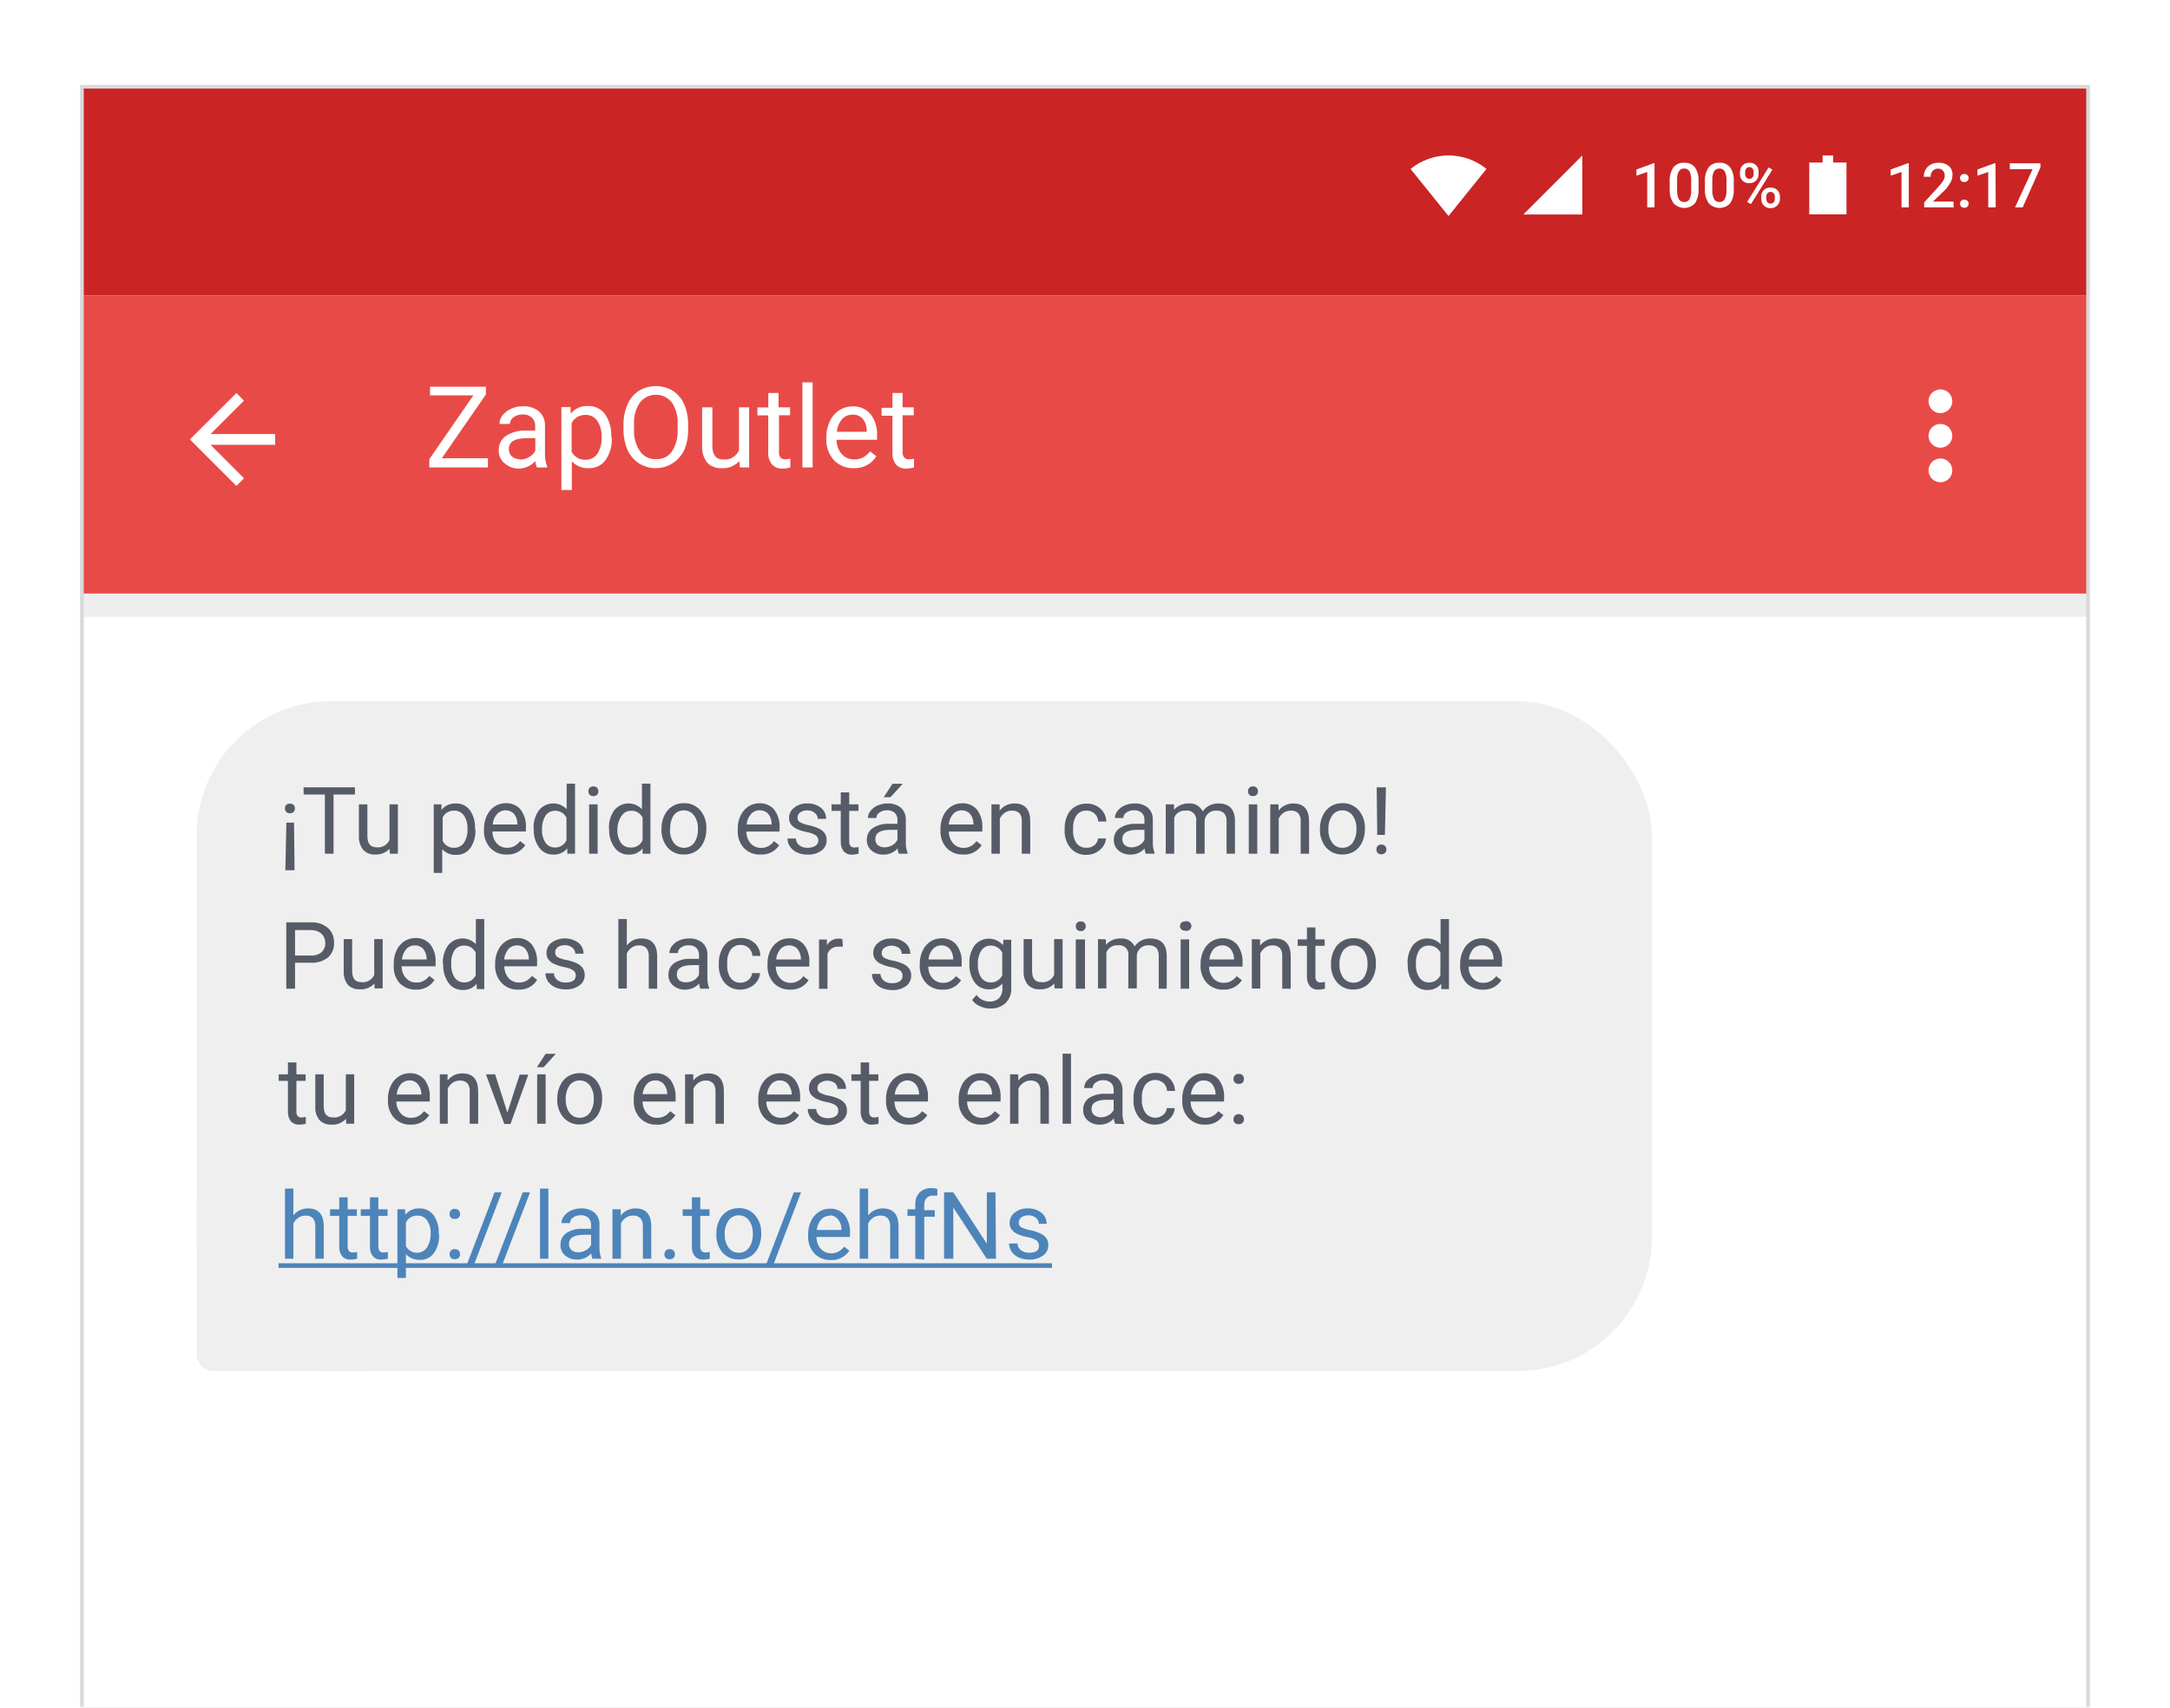 <?xml version="1.0" encoding="UTF-8"?>
<svg width="432px" height="340px" viewBox="0 0 432 340" version="1.1" xmlns="http://www.w3.org/2000/svg" xmlns:xlink="http://www.w3.org/1999/xlink">
    <!-- Generator: Sketch 55.2 (78181) - https://sketchapp.com -->
    <title>online-comercio-sms</title>
    <desc>Created with Sketch.</desc>
    <defs>
        <rect id="path-1" x="0" y="0" width="432" height="340"></rect>
        <rect id="path-3" x="0.312" y="0.266" width="399.376" height="743.073"></rect>
        <filter x="-5.6%" y="-3.0%" width="111.3%" height="106.1%" filterUnits="objectBoundingBox" id="filter-4">
            <feOffset dx="0" dy="0" in="SourceAlpha" result="shadowOffsetOuter1"></feOffset>
            <feGaussianBlur stdDeviation="7.5" in="shadowOffsetOuter1" result="shadowBlurOuter1"></feGaussianBlur>
            <feColorMatrix values="0 0 0 0 0   0 0 0 0 0   0 0 0 0 0  0 0 0 0.1 0" type="matrix" in="shadowBlurOuter1"></feColorMatrix>
        </filter>
    </defs>
    <g id="online-comercio-sms" stroke="none" stroke-width="1" fill="none" fill-rule="evenodd">
        <g id="online-comercio-sms-2">
            <mask id="mask-2" fill="white">
                <use xlink:href="#path-1"></use>
            </mask>
            <g id="Rectangle"></g>
            <g id="online-comercio-sms" mask="url(#mask-2)">
                <g transform="translate(16, 17)">
                    <g id="Rectangle" stroke="none" fill="none">
                        <use fill="black" fill-opacity="1" filter="url(#filter-4)" xlink:href="#path-3"></use>
                        <use fill="#FFFFFF" fill-rule="evenodd" xlink:href="#path-3"></use>
                    </g>
                    <rect id="Rectangle" stroke="none" fill="#EFEFEF" fill-rule="nonzero" x="23.156" y="122.622" width="289.706" height="133.348" rx="26.679"></rect>
                    <rect id="Rectangle" stroke="none" fill="#EFEFEF" fill-rule="nonzero" x="23.156" y="219.381" width="36.587" height="36.589" rx="3.101"></rect>
                    <rect id="Rectangle" stroke="none" fill="#E84B47" fill-rule="nonzero" x="0.312" y="41.792" width="399.376" height="59.38"></rect>
                    <rect id="Rectangle" stroke="none" fill="#CB2425" fill-rule="nonzero" x="0.312" y="0.266" width="399.376" height="41.525"></rect>
                    <polygon id="Path" stroke="none" fill="#FFFFFF" fill-rule="nonzero" points="71.963 74.234 81.138 74.234 81.138 76.069 69.468 76.069 69.468 74.417 78.239 61.719 69.615 61.719 69.615 59.995 80.734 59.995 80.734 61.536"></polygon>
                    <path d="M90.862,76.069 C90.707,75.669 90.608,75.249 90.569,74.821 C89.703,75.768 88.476,76.302 87.193,76.289 C86.16,76.29 85.165,75.903 84.404,75.207 C83.668,74.582 83.256,73.657 83.284,72.693 C83.229,71.553 83.763,70.466 84.697,69.812 C85.845,69.061 87.198,68.683 88.569,68.729 L90.55,68.729 L90.55,67.793 C90.561,67.185 90.33,66.598 89.908,66.16 C89.405,65.712 88.746,65.481 88.073,65.518 C87.418,65.495 86.773,65.689 86.239,66.068 C85.79,66.368 85.516,66.868 85.505,67.408 L83.431,67.408 C83.437,66.779 83.657,66.17 84.055,65.683 C84.506,65.105 85.101,64.656 85.78,64.38 C86.5,64.052 87.282,63.883 88.073,63.885 C89.239,63.82 90.388,64.186 91.303,64.912 C92.094,65.635 92.529,66.667 92.495,67.738 L92.495,73.243 C92.462,74.131 92.605,75.017 92.917,75.849 L92.917,76.069 L90.862,76.069 Z M87.486,74.509 C88.131,74.513 88.766,74.342 89.321,74.014 C89.858,73.723 90.294,73.275 90.569,72.729 L90.569,70.234 L88.972,70.234 C86.477,70.234 85.303,70.949 85.303,72.417 C85.275,72.986 85.512,73.535 85.945,73.904 C86.381,74.255 86.926,74.443 87.486,74.436 L87.486,74.509 Z" id="Shape" stroke="none" fill="#FFFFFF" fill-rule="nonzero"></path>
                    <path d="M105.798,70.179 C105.884,71.728 105.458,73.262 104.587,74.546 C103.821,75.633 102.559,76.261 101.229,76.216 C99.95,76.284 98.706,75.78 97.835,74.84 L97.835,80.565 L95.761,80.565 L95.761,64.05 L97.596,64.05 L97.596,65.371 C98.435,64.338 99.716,63.765 101.046,63.83 C102.372,63.786 103.638,64.388 104.44,65.444 C105.334,66.767 105.772,68.346 105.688,69.94 L105.798,70.179 Z M103.761,69.958 C103.82,68.835 103.518,67.723 102.899,66.784 C102.37,66.015 101.483,65.571 100.55,65.61 C99.393,65.571 98.319,66.209 97.798,67.243 L97.798,72.931 C98.33,73.97 99.421,74.602 100.587,74.546 C101.504,74.576 102.373,74.141 102.899,73.39 C103.542,72.366 103.843,71.165 103.761,69.958 L103.761,69.958 Z" id="Shape" stroke="none" fill="#FFFFFF" fill-rule="nonzero"></path>
                    <path d="M120.991,68.509 C121.026,69.92 120.757,71.322 120.202,72.619 C119.439,74.235 118.024,75.449 116.311,75.957 C114.598,76.465 112.75,76.219 111.229,75.28 C110.238,74.63 109.449,73.715 108.954,72.638 C108.41,71.406 108.129,70.075 108.128,68.729 L108.128,67.573 C108.103,66.173 108.378,64.784 108.936,63.499 C109.407,62.398 110.192,61.46 111.193,60.802 C113.273,59.565 115.864,59.565 117.945,60.802 C118.946,61.46 119.731,62.398 120.202,63.499 C120.755,64.791 121.024,66.187 120.991,67.591 L120.991,68.509 Z M118.899,67.481 C118.998,65.939 118.592,64.406 117.743,63.114 C116.974,62.153 115.809,61.594 114.578,61.594 C113.347,61.594 112.182,62.153 111.413,63.114 C110.579,64.359 110.161,65.837 110.22,67.334 L110.22,68.509 C110.139,70.041 110.55,71.559 111.394,72.839 C112.112,73.876 113.31,74.471 114.569,74.417 C115.81,74.492 117.005,73.933 117.743,72.931 C118.545,71.68 118.948,70.214 118.899,68.729 L118.899,67.481 Z" id="Shape" stroke="none" fill="#FFFFFF" fill-rule="nonzero"></path>
                    <path d="M131.174,74.821 C130.279,75.783 129,76.294 127.688,76.216 C126.607,76.295 125.545,75.892 124.789,75.115 C124.071,74.183 123.713,73.023 123.78,71.849 L123.78,64.105 L125.817,64.105 L125.817,71.793 C125.817,73.592 126.55,74.491 128.018,74.491 C129.34,74.616 130.592,73.875 131.119,72.656 L131.119,64.105 L133.138,64.105 L133.138,76.069 L131.303,76.069 L131.174,74.821 Z" id="Path" stroke="none" fill="#FFFFFF" fill-rule="nonzero"></path>
                    <path d="M138.991,61.242 L138.991,64.105 L141.284,64.105 L141.284,65.683 L139.083,65.683 L139.083,73.023 C139.051,73.401 139.155,73.779 139.376,74.087 C139.639,74.358 140.01,74.493 140.385,74.454 C140.706,74.436 141.025,74.393 141.339,74.326 L141.339,76.069 C140.832,76.213 140.307,76.287 139.78,76.289 C138.955,76.355 138.15,76.021 137.615,75.39 C137.127,74.708 136.887,73.879 136.936,73.041 L136.936,65.701 L134.789,65.701 L134.789,64.123 L136.954,64.123 L136.954,61.242 L138.991,61.242 Z" id="Path" stroke="none" fill="#FFFFFF" fill-rule="nonzero"></path>
                    <polygon id="Path" stroke="none" fill="#FFFFFF" fill-rule="nonzero" points="145.78 76.069 143.743 76.069 143.743 59.132 145.78 59.132"></polygon>
                    <path d="M153.963,76.216 C152.481,76.272 151.045,75.691 150.018,74.619 C148.974,73.462 148.433,71.937 148.514,70.381 L148.514,70.014 C148.494,68.935 148.727,67.867 149.193,66.894 C149.584,66.007 150.221,65.249 151.028,64.71 C151.807,64.198 152.719,63.923 153.651,63.921 C155.049,63.827 156.41,64.399 157.321,65.463 C158.259,66.717 158.715,68.267 158.606,69.83 L158.606,70.564 L150.55,70.564 C150.524,71.599 150.884,72.606 151.56,73.39 C152.196,74.106 153.116,74.502 154.073,74.473 C154.714,74.496 155.348,74.344 155.908,74.032 C156.412,73.734 156.855,73.341 157.211,72.876 L158.459,73.849 C157.501,75.395 155.78,76.302 153.963,76.216 Z M153.706,65.555 C152.919,65.546 152.165,65.873 151.633,66.454 C151.033,67.162 150.673,68.042 150.606,68.968 L156.55,68.968 L156.55,68.729 C156.552,67.864 156.261,67.023 155.725,66.344 C155.203,65.794 154.463,65.504 153.706,65.555 L153.706,65.555 Z" id="Shape" stroke="none" fill="#FFFFFF" fill-rule="nonzero"></path>
                    <path d="M163.688,61.242 L163.688,64.105 L165.908,64.105 L165.908,65.683 L163.688,65.683 L163.688,73.023 C163.662,73.404 163.772,73.781 164,74.087 C164.262,74.358 164.634,74.493 165.009,74.454 C165.33,74.436 165.649,74.393 165.963,74.326 L165.963,76.069 C165.456,76.213 164.931,76.287 164.404,76.289 C163.628,76.344 162.871,76.04 162.349,75.463 C161.861,74.781 161.621,73.952 161.67,73.115 L161.67,65.775 L159.505,65.775 L159.505,64.197 L161.67,64.197 L161.67,61.242 L163.688,61.242 Z" id="Path" stroke="none" fill="#FFFFFF" fill-rule="nonzero"></path>
                    <polyline id="Path" stroke="#FFFFFF" stroke-width="2.147" fill="none" points="31.817 62.013 23.321 70.491 31.817 78.987"></polyline>
                    <path d="M23.321,70.491 L38.771,70.491" id="Path" stroke="#FFFFFF" stroke-width="2.147" fill="none"></path>
                    <ellipse id="Oval" stroke="none" fill="#FFFFFF" fill-rule="nonzero" cx="370.294" cy="62.894" rx="2.367" ry="2.367"></ellipse>
                    <ellipse id="Oval" stroke="none" fill="#FFFFFF" fill-rule="nonzero" cx="370.294" cy="69.775" rx="2.367" ry="2.367"></ellipse>
                    <ellipse id="Oval" stroke="none" fill="#FFFFFF" fill-rule="nonzero" cx="370.294" cy="76.656" rx="2.367" ry="2.367"></ellipse>
                    <rect id="Rectangle" stroke="none" fill="#272C2E" fill-rule="nonzero" opacity="0.08" style="mix-blend-mode: multiply;" x="0.312" y="101.171" width="399.376" height="4.642"></rect>
                    <path d="M42.716,143.963 C42.717,144.213 42.626,144.455 42.459,144.642 C42.265,144.835 41.998,144.935 41.725,144.917 C41.446,144.938 41.172,144.838 40.972,144.642 C40.806,144.455 40.714,144.213 40.716,143.963 C40.711,143.707 40.803,143.458 40.972,143.266 C41.175,143.077 41.449,142.983 41.725,143.009 C41.995,142.986 42.262,143.08 42.459,143.266 C42.628,143.458 42.72,143.707 42.716,143.963 L42.716,143.963 Z M41.009,146.789 L42.532,146.789 L42.642,156.276 L40.807,156.276 L41.009,146.789 Z" id="Shape" stroke="none" fill="#555C67" fill-rule="nonzero"></path>
                    <polygon id="Path" stroke="none" fill="#555C67" fill-rule="nonzero" points="54.661 141.192 50.404 141.192 50.404 152.973 48.679 152.973 48.679 141.192 44.44 141.192 44.44 139.761 54.661 139.761"></polygon>
                    <path d="M61.56,152 C60.823,152.776 59.784,153.191 58.716,153.138 C57.827,153.201 56.956,152.873 56.33,152.239 C55.706,151.455 55.392,150.468 55.45,149.468 L55.45,143.156 L57.138,143.156 L57.138,149.468 C57.138,150.954 57.743,151.707 58.972,151.707 C60.051,151.824 61.084,151.241 61.541,150.257 L61.541,143.156 L63.211,143.156 L63.211,152.973 L61.615,152.973 L61.56,152 Z" id="Path" stroke="none" fill="#555C67" fill-rule="nonzero"></path>
                    <path d="M78.642,148.183 C78.717,149.484 78.362,150.774 77.633,151.853 C76.983,152.737 75.94,153.244 74.844,153.211 C73.785,153.272 72.755,152.854 72.037,152.074 L72.037,156.808 L70.349,156.808 L70.349,143.156 L71.89,143.156 L71.89,144.238 C72.589,143.385 73.651,142.915 74.752,142.972 C75.847,142.929 76.891,143.43 77.541,144.312 C78.284,145.386 78.645,146.678 78.569,147.982 L78.642,148.183 Z M77.064,147.982 C77.114,147.053 76.863,146.133 76.349,145.358 C75.905,144.729 75.172,144.369 74.404,144.403 C73.448,144.366 72.559,144.889 72.128,145.743 L72.128,150.441 C72.56,151.304 73.457,151.835 74.422,151.798 C75.186,151.816 75.909,151.451 76.349,150.826 C76.886,149.979 77.137,148.982 77.064,147.982 L77.064,147.982 Z" id="Shape" stroke="none" fill="#555C67" fill-rule="nonzero"></path>
                    <path d="M84.862,153.138 C83.643,153.192 82.459,152.717 81.615,151.835 C80.744,150.881 80.289,149.62 80.349,148.33 L80.349,148.018 C80.339,147.112 80.534,146.215 80.917,145.394 C81.262,144.653 81.801,144.018 82.477,143.559 C83.128,143.14 83.886,142.917 84.661,142.917 C85.794,142.857 86.891,143.324 87.633,144.183 C88.415,145.24 88.792,146.542 88.697,147.853 L88.697,148.55 L82.037,148.55 C82.022,149.41 82.322,150.246 82.881,150.899 C83.408,151.486 84.165,151.814 84.954,151.798 C85.479,151.812 85.999,151.685 86.459,151.431 C86.881,151.183 87.249,150.852 87.541,150.459 L88.569,151.266 C87.762,152.514 86.345,153.23 84.862,153.138 Z M84.661,144.33 C84.009,144.321 83.386,144.595 82.954,145.082 C82.442,145.657 82.139,146.388 82.092,147.156 L87.009,147.156 L87.009,147.027 C87.018,146.308 86.778,145.608 86.33,145.046 C85.907,144.574 85.294,144.318 84.661,144.348 L84.661,144.33 Z" id="Shape" stroke="none" fill="#555C67" fill-rule="nonzero"></path>
                    <path d="M90.22,147.982 C90.151,146.671 90.533,145.375 91.303,144.312 C91.97,143.495 92.956,143.006 94.009,142.967 C95.063,142.928 96.082,143.345 96.807,144.11 L96.807,139.027 L98.477,139.027 L98.477,152.973 L96.936,152.973 L96.936,151.927 C96.245,152.755 95.205,153.21 94.128,153.156 C93.026,153.177 91.984,152.656 91.339,151.762 C90.576,150.695 90.195,149.402 90.257,148.092 L90.22,147.982 Z M91.908,148.183 C91.859,149.104 92.103,150.016 92.606,150.789 C93.025,151.388 93.71,151.744 94.44,151.743 C95.441,151.784 96.365,151.209 96.771,150.294 L96.771,145.798 C96.334,144.928 95.432,144.39 94.459,144.422 C93.727,144.418 93.041,144.775 92.624,145.376 C92.101,146.215 91.851,147.196 91.908,148.183 L91.908,148.183 Z" id="Shape" stroke="none" fill="#555C67" fill-rule="nonzero"></path>
                    <path d="M101.138,140.55 C101.114,140.282 101.212,140.018 101.403,139.83 C101.595,139.642 101.861,139.549 102.128,139.577 C102.402,139.557 102.67,139.658 102.862,139.853 C103.041,140.04 103.134,140.292 103.119,140.55 C103.133,140.802 103.04,141.049 102.862,141.229 C102.67,141.424 102.402,141.524 102.128,141.504 C101.85,141.522 101.577,141.422 101.376,141.229 C101.211,141.042 101.125,140.799 101.138,140.55 Z M102.972,152.973 L101.284,152.973 L101.284,143.156 L102.972,143.156 L102.972,152.973 Z" id="Shape" stroke="none" fill="#555C67" fill-rule="nonzero"></path>
                    <path d="M105.229,147.982 C105.164,146.674 105.538,145.382 106.294,144.312 C106.961,143.495 107.947,143.006 109,142.967 C110.054,142.928 111.073,143.345 111.798,144.11 L111.798,139.027 L113.486,139.027 L113.486,152.973 L111.927,152.973 L111.927,151.927 C111.241,152.762 110.198,153.219 109.119,153.156 C108.022,153.178 106.985,152.656 106.349,151.762 C105.586,150.695 105.204,149.402 105.266,148.092 L105.229,147.982 Z M106.917,148.183 C106.862,149.102 107.1,150.014 107.596,150.789 C108.018,151.385 108.701,151.741 109.431,151.743 C110.491,151.863 111.505,151.274 111.927,150.294 L111.927,145.798 C111.498,144.921 110.59,144.381 109.615,144.422 C108.883,144.418 108.197,144.775 107.78,145.376 C107.205,146.198 106.904,147.18 106.917,148.183 L106.917,148.183 Z" id="Shape" stroke="none" fill="#555C67" fill-rule="nonzero"></path>
                    <path d="M115.688,147.982 C115.67,147.08 115.865,146.188 116.257,145.376 C116.589,144.621 117.138,143.982 117.835,143.541 C118.529,143.113 119.332,142.896 120.147,142.917 C121.384,142.869 122.577,143.381 123.394,144.312 C124.252,145.336 124.691,146.647 124.624,147.982 L124.624,148.11 C124.637,148.997 124.449,149.876 124.073,150.679 C123.743,151.429 123.201,152.067 122.514,152.514 C121.806,152.94 120.991,153.156 120.165,153.138 C118.932,153.183 117.743,152.679 116.917,151.762 C116.065,150.734 115.626,149.426 115.688,148.092 L115.688,147.982 Z M117.376,148.183 C117.333,149.117 117.598,150.039 118.128,150.808 C118.615,151.44 119.367,151.811 120.165,151.811 C120.963,151.811 121.716,151.44 122.202,150.808 C122.742,149.968 122.999,148.978 122.936,147.982 C122.982,147.045 122.71,146.121 122.165,145.358 C121.69,144.711 120.931,144.335 120.128,144.348 C119.335,144.331 118.582,144.7 118.11,145.339 C117.586,146.19 117.348,147.187 117.431,148.183 L117.376,148.183 Z" id="Shape" stroke="none" fill="#555C67" fill-rule="nonzero"></path>
                    <path d="M135.413,153.138 C134.178,153.21 132.972,152.741 132.11,151.853 C131.244,150.898 130.795,149.636 130.862,148.349 L130.862,148.037 C130.848,147.132 131.036,146.235 131.413,145.413 C131.757,144.671 132.296,144.037 132.972,143.578 C133.624,143.159 134.382,142.936 135.156,142.935 C136.289,142.875 137.387,143.343 138.128,144.202 C138.91,145.259 139.287,146.56 139.193,147.872 L139.193,148.569 L132.587,148.569 C132.572,149.429 132.873,150.264 133.431,150.918 C133.959,151.504 134.716,151.833 135.505,151.817 C136.03,151.83 136.549,151.704 137.009,151.45 C137.431,151.201 137.799,150.87 138.092,150.477 L139.119,151.285 C138.308,152.526 136.892,153.234 135.413,153.138 L135.413,153.138 Z M135.211,144.33 C134.56,144.321 133.937,144.595 133.505,145.082 C133,145.662 132.697,146.389 132.642,147.156 L137.615,147.156 L137.615,147.027 C137.624,146.308 137.384,145.608 136.936,145.046 C136.5,144.559 135.863,144.301 135.211,144.348 L135.211,144.33 Z" id="Shape" stroke="none" fill="#555C67" fill-rule="nonzero"></path>
                    <path d="M146.917,150.367 C146.929,149.955 146.737,149.564 146.404,149.321 C145.843,148.979 145.219,148.755 144.569,148.661 C143.872,148.532 143.194,148.316 142.55,148.018 C142.112,147.803 141.729,147.489 141.431,147.101 C141.19,146.73 141.069,146.295 141.083,145.853 C141.077,145.048 141.459,144.29 142.11,143.816 C142.848,143.23 143.774,142.93 144.716,142.972 C145.694,142.93 146.656,143.235 147.431,143.835 C148.097,144.369 148.476,145.183 148.459,146.037 L146.789,146.037 C146.792,145.574 146.574,145.137 146.202,144.862 C145.796,144.51 145.271,144.327 144.734,144.348 C144.225,144.314 143.719,144.457 143.303,144.752 C142.967,144.995 142.769,145.384 142.771,145.798 C142.753,146.172 142.943,146.525 143.266,146.716 C143.807,147 144.389,147.198 144.991,147.303 C145.7,147.448 146.39,147.676 147.046,147.982 C147.503,148.192 147.901,148.514 148.202,148.917 C148.454,149.318 148.582,149.784 148.569,150.257 C148.592,151.09 148.2,151.881 147.523,152.367 C146.724,152.926 145.763,153.203 144.789,153.156 C144.069,153.177 143.353,153.032 142.697,152.734 C142.127,152.49 141.637,152.089 141.284,151.578 C140.949,151.107 140.769,150.542 140.771,149.963 L142.44,149.963 C142.465,150.486 142.712,150.974 143.119,151.303 C143.603,151.653 144.192,151.828 144.789,151.798 C145.324,151.823 145.853,151.689 146.312,151.413 C146.683,151.195 146.913,150.798 146.917,150.367 L146.917,150.367 Z" id="Path" stroke="none" fill="#555C67" fill-rule="nonzero"></path>
                    <path d="M153.064,140.77 L153.064,143.156 L154.899,143.156 L154.899,144.458 L153.064,144.458 L153.064,150.551 C153.035,150.863 153.12,151.176 153.303,151.431 C153.521,151.66 153.832,151.775 154.147,151.743 C154.413,151.733 154.677,151.696 154.936,151.633 L154.936,152.973 C154.519,153.095 154.086,153.157 153.651,153.156 C153.008,153.205 152.379,152.955 151.945,152.477 C151.56,151.944 151.36,151.3 151.376,150.642 L151.376,144.458 L149.541,144.458 L149.541,143.156 L151.376,143.156 L151.376,140.77 L153.064,140.77 Z" id="Path" stroke="none" fill="#555C67" fill-rule="nonzero"></path>
                    <path d="M162.917,152.973 C162.793,152.642 162.713,152.297 162.679,151.945 C161.968,152.733 160.951,153.175 159.89,153.156 C159.023,153.189 158.174,152.901 157.505,152.349 C156.893,151.829 156.549,151.06 156.569,150.257 C156.525,149.313 156.968,148.412 157.743,147.872 C158.722,147.252 159.871,146.956 161.028,147.027 L162.661,147.027 L162.661,146.257 C162.694,145.731 162.5,145.217 162.128,144.844 C161.699,144.469 161.137,144.284 160.569,144.33 C160.03,144.31 159.5,144.471 159.064,144.789 C158.693,145.024 158.465,145.431 158.459,145.871 L156.771,145.871 C156.788,145.355 156.975,144.858 157.303,144.458 C157.669,143.978 158.157,143.605 158.716,143.376 C159.332,143.098 160.003,142.96 160.679,142.972 C161.64,142.911 162.589,143.212 163.339,143.816 C163.995,144.418 164.357,145.275 164.33,146.165 L164.33,150.679 C164.307,151.41 164.426,152.139 164.679,152.826 L164.679,152.973 L162.917,152.973 Z M160.128,151.707 C160.659,151.704 161.178,151.558 161.633,151.285 C162.08,151.048 162.439,150.675 162.661,150.22 L162.661,148.22 L161.339,148.22 C159.284,148.22 158.257,148.807 158.257,150.055 C158.227,150.523 158.417,150.977 158.771,151.285 C159.156,151.587 159.639,151.737 160.128,151.707 L160.128,151.707 Z M161.688,139.045 L163.725,139.045 L161.284,141.724 L159.927,141.724 L161.688,139.045 Z" id="Shape" stroke="none" fill="#555C67" fill-rule="nonzero"></path>
                    <path d="M175.651,153.138 C174.46,153.175 173.307,152.709 172.477,151.853 C171.611,150.898 171.162,149.636 171.229,148.349 L171.229,148.037 C171.214,147.132 171.403,146.235 171.78,145.413 C172.124,144.671 172.663,144.037 173.339,143.578 C173.991,143.159 174.749,142.936 175.523,142.935 C176.656,142.875 177.754,143.343 178.495,144.202 C179.277,145.259 179.654,146.56 179.56,147.872 L179.56,148.569 L172.899,148.569 C172.884,149.429 173.185,150.264 173.743,150.918 C174.271,151.504 175.028,151.833 175.817,151.817 C176.342,151.83 176.861,151.704 177.321,151.45 C177.743,151.201 178.111,150.87 178.404,150.477 L179.431,151.285 C178.607,152.55 177.156,153.261 175.651,153.138 Z M175.45,144.33 C174.798,144.321 174.175,144.595 173.743,145.082 C173.238,145.662 172.936,146.389 172.881,147.156 L177.798,147.156 L177.798,147.027 C177.807,146.308 177.567,145.608 177.119,145.046 C176.696,144.574 176.083,144.318 175.45,144.348 L175.45,144.33 Z" id="Shape" stroke="none" fill="#555C67" fill-rule="nonzero"></path>
                    <path d="M183.009,143.156 L183.009,144.385 C183.718,143.477 184.811,142.953 185.963,142.972 C188.043,142.972 189.089,144.147 189.101,146.495 L189.101,152.973 L187.413,152.973 L187.413,146.477 C187.457,145.91 187.286,145.347 186.936,144.899 C186.531,144.535 185.992,144.355 185.45,144.403 C184.94,144.394 184.441,144.541 184.018,144.825 C183.601,145.121 183.266,145.519 183.046,145.982 L183.046,152.973 L181.376,152.973 L181.376,143.156 L183.009,143.156 Z" id="Path" stroke="none" fill="#555C67" fill-rule="nonzero"></path>
                    <path d="M200.239,151.798 C200.813,151.831 201.38,151.655 201.835,151.303 C202.265,150.976 202.538,150.483 202.587,149.945 L204.183,149.945 C204.135,150.52 203.932,151.072 203.596,151.542 C203.223,152.058 202.732,152.479 202.165,152.771 C201.594,153.053 200.967,153.204 200.33,153.211 C199.118,153.27 197.945,152.777 197.138,151.872 C196.293,150.842 195.868,149.532 195.945,148.202 L195.945,147.908 C195.933,147.029 196.114,146.158 196.477,145.358 C196.797,144.647 197.321,144.046 197.982,143.633 C198.681,143.202 199.491,142.986 200.312,143.009 C201.322,142.976 202.307,143.331 203.064,144 C203.793,144.657 204.218,145.587 204.239,146.569 L202.642,146.569 C202.609,145.977 202.353,145.42 201.927,145.009 C201.495,144.591 200.912,144.366 200.312,144.385 C199.542,144.353 198.804,144.695 198.33,145.303 C197.818,146.098 197.574,147.037 197.633,147.982 L197.633,148.294 C197.57,149.221 197.815,150.144 198.33,150.918 C198.796,151.491 199.5,151.816 200.239,151.798 Z" id="Path" stroke="none" fill="#555C67" fill-rule="nonzero"></path>
                    <path d="M212.092,152.973 C211.967,152.642 211.887,152.297 211.853,151.945 C211.142,152.733 210.125,153.175 209.064,153.156 C208.197,153.189 207.348,152.901 206.679,152.349 C206.067,151.829 205.723,151.06 205.743,150.257 C205.699,149.313 206.142,148.412 206.917,147.872 C207.896,147.252 209.045,146.956 210.202,147.027 L211.835,147.027 L211.835,146.257 C211.868,145.731 211.675,145.217 211.303,144.844 C210.874,144.469 210.311,144.284 209.743,144.33 C209.204,144.31 208.674,144.471 208.239,144.789 C207.867,145.024 207.639,145.431 207.633,145.871 L205.945,145.871 C205.962,145.355 206.149,144.858 206.477,144.458 C206.843,143.978 207.331,143.605 207.89,143.376 C208.507,143.098 209.177,142.96 209.853,142.972 C210.814,142.911 211.764,143.212 212.514,143.816 C213.169,144.418 213.531,145.275 213.505,146.165 L213.505,150.679 C213.482,151.41 213.6,152.139 213.853,152.826 L213.853,152.973 L212.092,152.973 Z M209.303,151.707 C209.833,151.704 210.353,151.558 210.807,151.285 C211.254,151.048 211.614,150.675 211.835,150.22 L211.835,148.22 L210.514,148.22 C208.459,148.22 207.431,148.807 207.431,150.055 C207.402,150.523 207.592,150.977 207.945,151.285 C208.331,151.587 208.814,151.737 209.303,151.707 Z" id="Shape" stroke="none" fill="#555C67" fill-rule="nonzero"></path>
                    <path d="M217.725,143.156 L217.725,144.238 C218.45,143.4 219.516,142.935 220.624,142.972 C221.797,142.861 222.916,143.49 223.431,144.55 C224.141,143.525 225.323,142.931 226.569,142.972 C228.716,142.972 229.817,144.11 229.853,146.404 L229.853,152.973 L228.183,152.973 L228.183,146.495 C228.226,145.925 228.049,145.361 227.688,144.917 C227.248,144.524 226.66,144.337 226.073,144.403 C225.508,144.382 224.956,144.579 224.532,144.954 C224.104,145.341 223.847,145.882 223.817,146.459 L223.817,152.973 L222.128,152.973 L222.128,146.532 C222.232,145.945 222.044,145.345 221.625,144.921 C221.205,144.498 220.606,144.305 220.018,144.403 C219.042,144.324 218.128,144.889 217.761,145.798 L217.761,152.973 L216.073,152.973 L216.073,143.156 L217.725,143.156 Z" id="Path" stroke="none" fill="#555C67" fill-rule="nonzero"></path>
                    <path d="M232.459,140.55 C232.447,140.296 232.533,140.047 232.697,139.853 C232.897,139.657 233.171,139.557 233.45,139.577 C233.723,139.557 233.991,139.658 234.183,139.853 C234.362,140.04 234.455,140.292 234.44,140.55 C234.454,140.802 234.361,141.049 234.183,141.229 C233.991,141.424 233.723,141.524 233.45,141.504 C233.186,141.532 232.923,141.442 232.732,141.258 C232.541,141.074 232.441,140.815 232.459,140.55 L232.459,140.55 Z M234.294,152.973 L232.606,152.973 L232.606,143.156 L234.294,143.156 L234.294,152.973 Z" id="Shape" stroke="none" fill="#555C67" fill-rule="nonzero"></path>
                    <path d="M238.532,143.156 L238.532,144.385 C239.237,143.482 240.322,142.959 241.468,142.972 C243.547,142.972 244.593,144.147 244.606,146.495 L244.606,152.973 L242.936,152.973 L242.936,146.477 C242.982,145.907 242.804,145.341 242.44,144.899 C242.041,144.538 241.509,144.358 240.972,144.403 C240.458,144.397 239.953,144.544 239.523,144.825 C239.111,145.122 238.782,145.521 238.569,145.982 L238.569,152.973 L236.881,152.973 L236.881,143.156 L238.532,143.156 Z" id="Path" stroke="none" fill="#555C67" fill-rule="nonzero"></path>
                    <path d="M246.771,147.982 C246.761,147.081 246.956,146.19 247.339,145.376 C247.683,144.628 248.23,143.993 248.917,143.541 C249.613,143.117 250.415,142.901 251.229,142.917 C252.467,142.869 253.66,143.381 254.477,144.312 C255.341,145.334 255.787,146.645 255.725,147.982 L255.725,148.11 C255.738,148.997 255.55,149.876 255.174,150.679 C254.837,151.431 254.289,152.068 253.596,152.514 C252.888,152.94 252.074,153.156 251.248,153.138 C250.021,153.18 248.838,152.676 248.018,151.762 C247.161,150.736 246.716,149.428 246.771,148.092 L246.771,147.982 Z M248.459,148.183 C248.413,149.12 248.684,150.045 249.229,150.808 C249.697,151.452 250.452,151.823 251.248,151.798 C252.052,151.821 252.815,151.443 253.284,150.789 C253.835,149.961 254.1,148.975 254.037,147.982 C254.082,147.045 253.811,146.121 253.266,145.358 C252.795,144.706 252.033,144.329 251.229,144.348 C250.44,144.33 249.693,144.701 249.229,145.339 C248.665,146.176 248.394,147.176 248.459,148.183 Z" id="Shape" stroke="none" fill="#555C67" fill-rule="nonzero"></path>
                    <path d="M258.018,152.129 C258.007,151.875 258.092,151.625 258.257,151.431 C258.451,151.239 258.718,151.139 258.991,151.156 C259.269,151.136 259.544,151.236 259.743,151.431 C259.913,151.624 260.004,151.872 260,152.129 C260.012,152.395 259.908,152.654 259.714,152.837 C259.52,153.02 259.256,153.11 258.991,153.083 C258.728,153.111 258.467,153.021 258.279,152.836 C258.09,152.651 257.995,152.392 258.018,152.129 L258.018,152.129 Z M259.706,149.229 L258.183,149.229 L258.073,139.761 L259.908,139.761 L259.706,149.229 Z" id="Shape" stroke="none" fill="#555C67" fill-rule="nonzero"></path>
                    <path d="M42.734,174.681 L42.734,179.855 L40.991,179.855 L40.991,166.643 L45.872,166.643 C47.101,166.571 48.313,166.964 49.266,167.744 C50.101,168.485 50.553,169.566 50.495,170.68 C50.568,171.795 50.129,172.883 49.303,173.635 C48.317,174.388 47.092,174.76 45.853,174.681 L42.734,174.681 Z M42.734,173.249 L45.872,173.249 C46.644,173.302 47.409,173.066 48.018,172.589 C48.517,172.112 48.784,171.443 48.752,170.754 C48.766,170.068 48.501,169.406 48.018,168.919 C47.447,168.429 46.715,168.167 45.963,168.185 L42.734,168.185 L42.734,173.249 Z" id="Shape" stroke="none" fill="#555C67" fill-rule="nonzero"></path>
                    <path d="M58.532,178.828 C57.79,179.62 56.735,180.043 55.651,179.984 C54.755,180.04 53.878,179.706 53.248,179.066 C52.66,178.294 52.367,177.338 52.422,176.369 L52.422,169.983 L54.11,169.983 L54.11,176.332 C54.11,177.818 54.716,178.552 55.945,178.552 C57.015,178.676 58.043,178.099 58.495,177.121 L58.495,169.983 L60.183,169.983 L60.183,179.8 L58.587,179.8 L58.532,178.828 Z" id="Path" stroke="none" fill="#555C67" fill-rule="nonzero"></path>
                    <path d="M66.789,180.039 C65.571,180.081 64.392,179.608 63.541,178.736 C62.692,177.746 62.275,176.457 62.385,175.158 L62.385,174.846 C62.37,173.947 62.558,173.056 62.936,172.24 C63.274,171.495 63.814,170.859 64.495,170.405 C65.147,169.986 65.905,169.763 66.679,169.763 C67.812,169.702 68.91,170.17 69.651,171.029 C70.444,172.081 70.822,173.387 70.716,174.699 L70.716,175.396 L63.963,175.396 C63.95,176.259 64.258,177.096 64.826,177.745 C65.347,178.328 66.099,178.651 66.881,178.626 C67.407,178.649 67.929,178.522 68.385,178.259 C68.808,178.018 69.176,177.693 69.468,177.305 L70.495,178.112 C69.703,179.381 68.283,180.119 66.789,180.039 Z M66.587,171.231 C65.938,171.214 65.315,171.482 64.881,171.965 C64.384,172.549 64.082,173.274 64.018,174.038 L68.936,174.038 L68.936,173.91 C68.937,173.192 68.698,172.494 68.257,171.928 C67.829,171.463 67.219,171.208 66.587,171.231 L66.587,171.231 Z" id="Shape" stroke="none" fill="#555C67" fill-rule="nonzero"></path>
                    <path d="M72.165,174.864 C72.091,173.555 72.466,172.26 73.229,171.194 C73.897,170.378 74.883,169.888 75.936,169.849 C76.99,169.811 78.009,170.227 78.734,170.992 L78.734,165.983 L80.404,165.983 L80.404,179.929 L78.899,179.929 L78.899,178.883 C78.208,179.711 77.169,180.166 76.092,180.112 C74.99,180.133 73.947,179.612 73.303,178.717 C72.546,177.648 72.171,176.356 72.239,175.048 L72.165,174.864 Z M73.835,175.048 C73.783,175.974 74.027,176.893 74.532,177.672 C74.955,178.263 75.64,178.612 76.367,178.607 C77.362,178.646 78.282,178.081 78.697,177.176 L78.697,172.662 C78.27,171.781 77.364,171.235 76.385,171.267 C75.624,171.243 74.901,171.601 74.459,172.222 C73.967,173.078 73.749,174.064 73.835,175.048 L73.835,175.048 Z" id="Shape" stroke="none" fill="#555C67" fill-rule="nonzero"></path>
                    <path d="M87.138,180.039 C85.919,180.085 84.738,179.612 83.89,178.736 C82.982,177.772 82.506,176.48 82.569,175.158 L82.569,174.846 C82.551,173.944 82.746,173.052 83.138,172.24 C83.47,171.491 84.012,170.854 84.697,170.405 C85.342,169.986 86.094,169.763 86.862,169.763 C88.002,169.697 89.107,170.165 89.853,171.029 C90.635,172.086 91.012,173.388 90.917,174.699 L90.917,175.396 L84.404,175.396 C84.392,176.255 84.692,177.09 85.248,177.745 C85.777,178.327 86.535,178.649 87.321,178.626 C87.847,178.646 88.368,178.519 88.826,178.259 C89.244,178.013 89.612,177.689 89.908,177.305 L90.936,178.112 C90.121,179.405 88.662,180.145 87.138,180.039 L87.138,180.039 Z M86.917,171.231 C86.269,171.214 85.645,171.482 85.211,171.965 C84.721,172.551 84.426,173.276 84.367,174.038 L89.284,174.038 L89.284,173.91 C89.281,173.19 89.035,172.492 88.587,171.928 C88.164,171.457 87.55,171.201 86.917,171.231 L86.917,171.231 Z" id="Shape" stroke="none" fill="#555C67" fill-rule="nonzero"></path>
                    <path d="M98.624,177.25 C98.646,176.83 98.452,176.429 98.11,176.185 C97.545,175.856 96.922,175.638 96.275,175.543 C95.571,175.409 94.887,175.187 94.239,174.882 C93.799,174.684 93.42,174.374 93.138,173.983 C92.897,173.613 92.775,173.177 92.789,172.735 C92.785,171.93 93.158,171.169 93.798,170.68 C95.394,169.557 97.523,169.557 99.119,170.68 C99.796,171.208 100.184,172.024 100.165,172.882 L98.532,172.882 C98.527,172.416 98.311,171.978 97.945,171.69 C97.533,171.351 97.01,171.174 96.477,171.194 C95.962,171.16 95.451,171.303 95.028,171.598 C94.696,171.842 94.505,172.232 94.514,172.644 C94.5,173.012 94.681,173.361 94.991,173.561 C95.567,173.854 96.187,174.052 96.826,174.148 C97.529,174.285 98.213,174.507 98.862,174.809 C99.324,175.022 99.722,175.35 100.018,175.763 C100.285,176.158 100.42,176.627 100.404,177.103 C100.426,177.94 100.026,178.733 99.339,179.213 C98.541,179.771 97.579,180.049 96.606,180.002 C95.892,180.012 95.185,179.868 94.532,179.58 C93.959,179.331 93.465,178.932 93.101,178.424 C92.772,177.942 92.593,177.374 92.587,176.791 L94.275,176.791 C94.28,177.319 94.531,177.815 94.954,178.13 C95.432,178.478 96.015,178.653 96.606,178.626 C97.146,178.653 97.682,178.519 98.147,178.24 C98.46,178.01 98.639,177.638 98.624,177.25 Z" id="Path" stroke="none" fill="#555C67" fill-rule="nonzero"></path>
                    <path d="M108.789,171.231 C109.48,170.335 110.557,169.824 111.688,169.855 C113.761,169.855 114.807,171.029 114.826,173.359 L114.826,179.855 L113.156,179.855 L113.156,173.323 C113.193,172.753 113.016,172.191 112.661,171.745 C112.258,171.374 111.72,171.187 111.174,171.231 C110.663,171.221 110.161,171.376 109.743,171.671 C109.331,171.968 109.002,172.366 108.789,172.827 L108.789,179.818 L107.101,179.818 L107.101,165.983 L108.789,165.983 L108.789,171.231 Z" id="Path" stroke="none" fill="#555C67" fill-rule="nonzero"></path>
                    <path d="M123.413,179.855 C123.28,179.527 123.199,179.181 123.174,178.828 C122.463,179.616 121.446,180.057 120.385,180.039 C119.514,180.077 118.661,179.781 118,179.213 C117.393,178.697 117.05,177.936 117.064,177.139 C117.02,176.195 117.464,175.295 118.239,174.754 C119.212,174.138 120.354,173.842 121.505,173.91 L123.156,173.91 L123.156,173.121 C123.184,172.602 122.991,172.095 122.624,171.726 C122.194,171.353 121.632,171.168 121.064,171.212 C120.529,171.195 120.001,171.349 119.56,171.653 C119.19,171.899 118.964,172.31 118.954,172.754 L117.266,172.754 C117.272,172.238 117.453,171.74 117.78,171.341 C118.153,170.863 118.638,170.485 119.193,170.24 C119.82,169.979 120.495,169.848 121.174,169.855 C122.135,169.797 123.083,170.098 123.835,170.699 C124.49,171.293 124.852,172.145 124.826,173.029 L124.826,177.561 C124.793,178.293 124.912,179.024 125.174,179.708 L125.174,179.855 L123.413,179.855 Z M120.624,178.571 C121.153,178.574 121.672,178.435 122.128,178.167 C122.567,177.919 122.923,177.549 123.156,177.103 L123.156,175.158 L121.835,175.158 C119.78,175.158 118.734,175.763 118.734,176.993 C118.712,177.463 118.908,177.916 119.266,178.222 C119.664,178.494 120.144,178.617 120.624,178.571 L120.624,178.571 Z" id="Shape" stroke="none" fill="#555C67" fill-rule="nonzero"></path>
                    <path d="M131.394,178.662 C131.966,178.672 132.524,178.484 132.972,178.13 C133.4,177.793 133.672,177.296 133.725,176.754 L135.303,176.754 C135.272,177.336 135.075,177.897 134.734,178.369 C134.364,178.885 133.873,179.301 133.303,179.58 C132.736,179.875 132.107,180.032 131.468,180.039 C130.256,180.097 129.083,179.605 128.275,178.699 C127.441,177.665 127.022,176.356 127.101,175.029 L127.101,174.754 C127.08,173.874 127.262,173.001 127.633,172.203 C127.937,171.454 128.462,170.814 129.138,170.368 C129.842,169.952 130.65,169.742 131.468,169.763 C132.478,169.73 133.463,170.085 134.22,170.754 C134.946,171.412 135.365,172.343 135.376,173.323 L133.798,173.323 C133.763,172.723 133.5,172.158 133.064,171.745 C132.634,171.338 132.059,171.12 131.468,171.139 C130.697,171.1 129.956,171.444 129.486,172.057 C128.959,172.846 128.708,173.788 128.771,174.736 L128.771,175.158 C128.709,176.082 128.961,177 129.486,177.763 C129.939,178.355 130.65,178.69 131.394,178.662 Z" id="Path" stroke="none" fill="#555C67" fill-rule="nonzero"></path>
                    <path d="M141.284,180.039 C140.067,180.078 138.889,179.606 138.037,178.736 C137.177,177.769 136.729,176.505 136.789,175.213 L136.789,174.901 C136.774,174.002 136.962,173.111 137.339,172.295 C137.685,171.549 138.232,170.914 138.917,170.46 C139.561,170.04 140.314,169.816 141.083,169.818 C142.216,169.758 143.313,170.225 144.055,171.084 C144.847,172.136 145.226,173.442 145.119,174.754 L145.119,175.451 L138.44,175.451 C138.444,176.311 138.749,177.142 139.303,177.8 C139.825,178.381 140.577,178.703 141.358,178.681 C141.89,178.703 142.417,178.576 142.881,178.314 C143.297,178.072 143.66,177.747 143.945,177.36 L144.972,178.167 C144.169,179.409 142.761,180.124 141.284,180.039 L141.284,180.039 Z M141.083,171.231 C140.434,171.214 139.81,171.482 139.376,171.965 C138.879,172.549 138.578,173.274 138.514,174.038 L143.45,174.038 L143.45,173.91 C143.446,173.19 143.2,172.492 142.752,171.928 C142.323,171.454 141.703,171.198 141.064,171.231 L141.083,171.231 Z" id="Shape" stroke="none" fill="#555C67" fill-rule="nonzero"></path>
                    <path d="M151.798,171.488 C151.523,171.468 151.247,171.468 150.972,171.488 C149.995,171.407 149.082,171.984 148.734,172.901 L148.734,179.874 L147.046,179.874 L147.046,170.056 L148.624,170.056 L148.624,171.176 C149.105,170.349 149.998,169.85 150.954,169.873 C151.212,169.856 151.469,169.9 151.706,170.001 L151.798,171.488 Z" id="Path" stroke="none" fill="#555C67" fill-rule="nonzero"></path>
                    <path d="M163.67,177.25 C163.691,176.83 163.498,176.429 163.156,176.185 C162.589,175.859 161.967,175.641 161.321,175.543 C160.623,175.409 159.945,175.187 159.303,174.882 C158.863,174.684 158.484,174.374 158.202,173.983 C157.956,173.614 157.828,173.179 157.835,172.735 C157.841,171.928 158.22,171.169 158.862,170.68 C159.607,170.108 160.529,169.815 161.468,169.855 C162.448,169.804 163.412,170.11 164.183,170.717 C164.856,171.246 165.237,172.064 165.211,172.919 L163.523,172.919 C163.525,172.456 163.315,172.017 162.954,171.726 C162.073,171.131 160.918,171.131 160.037,171.726 C159.701,171.966 159.508,172.359 159.523,172.772 C159.501,173.142 159.684,173.495 160,173.69 C160.575,173.986 161.195,174.184 161.835,174.277 C162.537,174.419 163.22,174.641 163.872,174.937 C164.326,175.16 164.722,175.487 165.028,175.892 C165.288,176.288 165.416,176.757 165.394,177.231 C165.417,178.064 165.026,178.855 164.349,179.341 C163.55,179.9 162.588,180.177 161.615,180.13 C160.895,180.142 160.182,179.998 159.523,179.708 C158.952,179.464 158.462,179.063 158.11,178.552 C157.774,178.074 157.595,177.504 157.596,176.919 L159.266,176.919 C159.291,177.442 159.538,177.93 159.945,178.259 C160.429,178.609 161.018,178.784 161.615,178.754 C162.149,178.781 162.68,178.647 163.138,178.369 C163.51,178.124 163.715,177.693 163.67,177.25 L163.67,177.25 Z" id="Path" stroke="none" fill="#555C67" fill-rule="nonzero"></path>
                    <path d="M171.615,180.039 C170.396,180.085 169.215,179.612 168.367,178.736 C167.493,177.776 167.038,176.509 167.101,175.213 L167.101,174.901 C167.091,174 167.286,173.11 167.67,172.295 C168.008,171.55 168.548,170.914 169.229,170.46 C169.874,170.042 170.626,169.818 171.394,169.818 C172.534,169.752 173.64,170.22 174.385,171.084 C175.167,172.141 175.544,173.443 175.45,174.754 L175.45,175.451 L168.807,175.451 C168.796,176.31 169.096,177.145 169.651,177.8 C170.181,178.382 170.938,178.704 171.725,178.681 C172.251,178.704 172.773,178.577 173.229,178.314 C173.648,178.068 174.015,177.744 174.312,177.36 L175.339,178.167 C174.53,179.421 173.104,180.137 171.615,180.039 Z M171.394,171.231 C170.752,171.22 170.136,171.487 169.706,171.965 C169.2,172.543 168.898,173.272 168.844,174.038 L173.761,174.038 L173.761,173.91 C173.763,173.192 173.524,172.494 173.083,171.928 C172.65,171.458 172.032,171.203 171.394,171.231 Z" id="Shape" stroke="none" fill="#555C67" fill-rule="nonzero"></path>
                    <path d="M176.991,174.864 C176.912,173.555 177.288,172.258 178.055,171.194 C178.752,170.366 179.78,169.888 180.862,169.888 C181.945,169.888 182.972,170.366 183.67,171.194 L183.761,170.111 L185.321,170.111 L185.321,179.69 C185.387,180.806 184.981,181.898 184.202,182.699 C183.374,183.459 182.278,183.855 181.156,183.8 C180.44,183.8 179.732,183.643 179.083,183.342 C178.454,183.083 177.913,182.65 177.523,182.094 L178.404,181.103 C179.025,181.937 180.006,182.427 181.046,182.424 C181.723,182.447 182.382,182.203 182.881,181.745 C183.361,181.215 183.606,180.514 183.56,179.8 L183.56,178.828 C182.867,179.613 181.853,180.038 180.807,179.984 C179.705,180.005 178.663,179.484 178.018,178.589 C177.276,177.494 176.915,176.185 176.991,174.864 L176.991,174.864 Z M178.679,175.048 C178.624,175.972 178.861,176.89 179.358,177.672 C179.779,178.266 180.465,178.615 181.193,178.607 C182.188,178.646 183.108,178.081 183.523,177.176 L183.523,172.68 C183.097,171.796 182.192,171.243 181.211,171.267 C180.48,171.267 179.795,171.623 179.376,172.222 C178.85,173.066 178.606,174.056 178.679,175.048 Z" id="Shape" stroke="none" fill="#555C67" fill-rule="nonzero"></path>
                    <path d="M193.89,178.828 C193.148,179.62 192.093,180.043 191.009,179.984 C190.118,180.04 189.247,179.705 188.624,179.066 C188.022,178.3 187.722,177.341 187.78,176.369 L187.78,169.983 L189.468,169.983 L189.468,176.332 C189.468,177.818 190.073,178.552 191.303,178.552 C192.373,178.676 193.401,178.099 193.853,177.121 L193.853,169.983 L195.541,169.983 L195.541,179.8 L193.945,179.8 L193.89,178.828 Z" id="Path" stroke="none" fill="#555C67" fill-rule="nonzero"></path>
                    <path d="M198.165,167.432 C198.154,167.178 198.239,166.929 198.404,166.735 C198.603,166.54 198.877,166.439 199.156,166.46 C199.429,166.442 199.696,166.542 199.89,166.735 C200.06,166.927 200.151,167.176 200.147,167.432 C200.148,167.683 200.057,167.925 199.89,168.111 C199.696,168.304 199.429,168.404 199.156,168.387 C198.877,168.407 198.603,168.307 198.404,168.111 C198.242,167.923 198.157,167.681 198.165,167.432 L198.165,167.432 Z M200,179.855 L198.165,179.855 L198.165,170.038 L200,170.038 L200,179.855 Z" id="Shape" stroke="none" fill="#555C67" fill-rule="nonzero"></path>
                    <path d="M204.165,170.038 L204.165,171.121 C204.895,170.277 205.968,169.811 207.083,169.855 C208.252,169.741 209.367,170.372 209.872,171.433 C210.204,170.957 210.644,170.567 211.156,170.295 C211.719,169.991 212.351,169.839 212.991,169.855 C215.156,169.855 216.239,170.992 216.275,173.268 L216.275,179.855 L214.679,179.855 L214.679,173.323 C214.719,172.756 214.549,172.194 214.202,171.745 C213.761,171.351 213.176,171.158 212.587,171.212 C212.014,171.197 211.456,171.4 211.028,171.781 C210.596,172.166 210.338,172.709 210.312,173.286 L210.312,179.8 L208.624,179.8 L208.624,173.359 C208.734,172.77 208.549,172.163 208.129,171.735 C207.708,171.307 207.105,171.112 206.514,171.212 C205.534,171.142 204.622,171.713 204.257,172.625 L204.257,179.8 L202.587,179.8 L202.587,169.983 L204.165,170.038 Z" id="Path" stroke="none" fill="#555C67" fill-rule="nonzero"></path>
                    <path d="M218.899,167.432 C218.895,167.176 218.986,166.927 219.156,166.735 C219.349,166.54 219.617,166.44 219.89,166.46 C220.293,166.318 220.741,166.456 220.995,166.799 C221.248,167.143 221.248,167.612 220.995,167.955 C220.741,168.299 220.293,168.436 219.89,168.295 C219.617,168.315 219.349,168.214 219.156,168.02 C219.009,167.857 218.919,167.651 218.899,167.432 L218.899,167.432 Z M220.734,179.855 L219.046,179.855 L219.046,170.038 L220.734,170.038 L220.734,179.855 Z" id="Shape" stroke="none" fill="#555C67" fill-rule="nonzero"></path>
                    <path d="M227.523,180.039 C226.304,180.085 225.124,179.612 224.275,178.736 C223.402,177.776 222.946,176.509 223.009,175.213 L223.009,174.901 C222.991,174 223.186,173.107 223.578,172.295 C223.91,171.546 224.452,170.909 225.138,170.46 C225.782,170.042 226.534,169.818 227.303,169.818 C228.442,169.752 229.548,170.22 230.294,171.084 C231.075,172.141 231.453,173.443 231.358,174.754 L231.358,175.451 L224.697,175.451 C224.686,176.31 224.986,177.145 225.541,177.8 C226.071,178.382 226.828,178.704 227.615,178.681 C228.141,178.701 228.662,178.574 229.119,178.314 C229.538,178.068 229.905,177.744 230.202,177.36 L231.229,178.167 C230.418,179.409 229.004,180.123 227.523,180.039 L227.523,180.039 Z M227.303,171.231 C226.654,171.214 226.031,171.482 225.596,171.965 C225.106,172.551 224.811,173.276 224.752,174.038 L229.67,174.038 L229.67,173.91 C229.666,173.19 229.421,172.492 228.972,171.928 C228.541,171.446 227.912,171.189 227.266,171.231 L227.303,171.231 Z" id="Shape" stroke="none" fill="#555C67" fill-rule="nonzero"></path>
                    <path d="M234.862,170.038 L234.862,171.267 C235.553,170.348 236.648,169.821 237.798,169.855 C239.89,169.855 240.936,171.029 240.954,173.359 L240.954,179.855 L239.266,179.855 L239.266,173.323 C239.31,172.755 239.14,172.192 238.789,171.745 C238.383,171.379 237.847,171.194 237.303,171.231 C236.791,171.219 236.288,171.373 235.872,171.671 C235.454,171.967 235.119,172.365 234.899,172.827 L234.899,179.818 L233.211,179.818 L233.211,170.001 L234.862,170.038 Z" id="Path" stroke="none" fill="#555C67" fill-rule="nonzero"></path>
                    <path d="M245.872,167.653 L245.872,170.038 L247.706,170.038 L247.706,171.323 L245.872,171.323 L245.872,177.433 C245.847,177.745 245.931,178.057 246.11,178.314 C246.332,178.535 246.643,178.643 246.954,178.607 C247.226,178.598 247.497,178.561 247.761,178.497 L247.761,179.855 C247.338,179.976 246.899,180.038 246.459,180.039 C245.821,180.09 245.195,179.839 244.771,179.36 C244.352,178.808 244.144,178.125 244.183,177.433 L244.183,171.323 L242.349,171.323 L242.349,170.038 L244.183,170.038 L244.183,167.653 L245.872,167.653 Z" id="Path" stroke="none" fill="#555C67" fill-rule="nonzero"></path>
                    <path d="M248.972,174.846 C248.957,173.951 249.151,173.064 249.541,172.258 C249.873,171.503 250.423,170.865 251.119,170.423 C251.815,169.999 252.617,169.783 253.431,169.8 C254.664,169.755 255.854,170.259 256.679,171.176 C257.53,172.204 257.968,173.512 257.908,174.846 L257.908,174.956 C257.921,175.849 257.733,176.733 257.358,177.543 C257.03,178.295 256.487,178.933 255.798,179.378 C255.092,179.81 254.277,180.032 253.45,180.02 C252.212,180.068 251.019,179.556 250.202,178.626 C249.343,177.602 248.903,176.291 248.972,174.956 L248.972,174.846 Z M250.661,175.048 C250.615,175.981 250.88,176.904 251.413,177.672 C251.903,178.298 252.654,178.663 253.45,178.663 C254.245,178.663 254.996,178.298 255.486,177.672 C256.031,176.834 256.295,175.844 256.239,174.846 C256.282,173.915 256.01,172.997 255.468,172.24 C254.985,171.608 254.236,171.237 253.44,171.237 C252.645,171.237 251.895,171.608 251.413,172.24 C250.867,173.071 250.603,174.055 250.661,175.048 L250.661,175.048 Z" id="Shape" stroke="none" fill="#555C67" fill-rule="nonzero"></path>
                    <path d="M264.22,174.864 C264.146,173.555 264.521,172.26 265.284,171.194 C265.952,170.378 266.938,169.888 267.991,169.849 C269.045,169.811 270.064,170.227 270.789,170.992 L270.789,165.983 L272.459,165.983 L272.459,179.929 L270.917,179.929 L270.917,178.883 C270.227,179.711 269.187,180.166 268.11,180.112 C267.008,180.133 265.965,179.612 265.321,178.717 C264.565,177.648 264.19,176.356 264.257,175.048 L264.22,174.864 Z M265.89,175.048 C265.838,175.974 266.082,176.893 266.587,177.672 C267.01,178.263 267.695,178.612 268.422,178.607 C269.417,178.646 270.337,178.081 270.752,177.176 L270.752,172.662 C270.325,171.781 269.419,171.235 268.44,171.267 C267.679,171.243 266.956,171.601 266.514,172.222 C266.022,173.078 265.804,174.064 265.89,175.048 L265.89,175.048 Z" id="Shape" stroke="none" fill="#555C67" fill-rule="nonzero"></path>
                    <path d="M279.193,180.039 C277.974,180.085 276.793,179.612 275.945,178.736 C275.071,177.776 274.616,176.509 274.679,175.213 L274.679,174.901 C274.661,174 274.856,173.107 275.248,172.295 C275.58,171.546 276.122,170.909 276.807,170.46 C277.452,170.042 278.204,169.818 278.972,169.818 C280.112,169.752 281.218,170.22 281.963,171.084 C282.745,172.141 283.122,173.443 283.028,174.754 L283.028,175.451 L276.367,175.451 C276.347,176.312 276.648,177.149 277.211,177.8 C277.741,178.382 278.498,178.704 279.284,178.681 C279.81,178.701 280.331,178.574 280.789,178.314 C281.208,178.068 281.575,177.744 281.872,177.36 L282.899,178.167 C282.087,179.409 280.674,180.123 279.193,180.039 L279.193,180.039 Z M278.972,171.231 C278.324,171.214 277.7,171.482 277.266,171.965 C276.776,172.551 276.481,173.276 276.422,174.038 L281.339,174.038 L281.339,173.91 C281.336,173.19 281.09,172.492 280.642,171.928 C280.202,171.436 279.557,171.178 278.899,171.231 L278.972,171.231 Z" id="Shape" stroke="none" fill="#555C67" fill-rule="nonzero"></path>
                    <path d="M43.009,194.535 L43.009,196.902 L44.844,196.902 L44.844,198.205 L43.009,198.205 L43.009,204.315 C42.985,204.628 43.069,204.939 43.248,205.196 C43.47,205.418 43.78,205.526 44.092,205.49 C44.358,205.48 44.622,205.443 44.881,205.38 L44.881,206.738 C44.464,206.86 44.031,206.922 43.596,206.921 C42.955,206.962 42.328,206.713 41.89,206.242 C41.483,205.678 41.282,204.991 41.321,204.297 L41.321,198.205 L39.486,198.205 L39.486,196.902 L41.321,196.902 L41.321,194.535 L43.009,194.535 Z" id="Path" stroke="none" fill="#555C67" fill-rule="nonzero"></path>
                    <path d="M52.862,205.765 C52.13,206.571 51.068,206.997 49.982,206.921 C49.091,206.977 48.22,206.642 47.596,206.004 C46.993,205.239 46.699,204.277 46.771,203.306 L46.771,196.902 L48.44,196.902 L48.44,203.251 C48.44,204.737 49.046,205.49 50.275,205.49 C51.349,205.61 52.381,205.035 52.844,204.058 L52.844,196.902 L54.514,196.902 L54.514,206.738 L52.917,206.738 L52.862,205.765 Z" id="Path" stroke="none" fill="#555C67" fill-rule="nonzero"></path>
                    <path d="M65.743,206.921 C64.516,206.966 63.328,206.485 62.477,205.6 C61.613,204.643 61.164,203.383 61.229,202.095 L61.229,201.783 C61.211,200.882 61.406,199.989 61.798,199.177 C62.125,198.425 62.668,197.786 63.358,197.342 C63.997,196.91 64.751,196.68 65.523,196.682 C66.663,196.616 67.768,197.084 68.514,197.948 C69.289,199.008 69.66,200.309 69.56,201.618 L69.56,202.315 L62.917,202.315 C62.89,203.177 63.192,204.017 63.761,204.664 C64.282,205.261 65.043,205.592 65.835,205.563 C66.36,205.575 66.879,205.449 67.339,205.196 C67.758,204.95 68.125,204.626 68.422,204.242 L69.45,205.031 C68.642,206.28 67.228,207.001 65.743,206.921 Z M65.523,198.113 C64.874,198.097 64.251,198.365 63.817,198.847 C63.326,199.434 63.031,200.158 62.972,200.921 L67.89,200.921 L67.89,200.847 C67.886,200.127 67.641,199.429 67.193,198.866 C66.778,198.376 66.164,198.099 65.523,198.113 Z" id="Shape" stroke="none" fill="#555C67" fill-rule="nonzero"></path>
                    <path d="M73.101,196.902 L73.101,198.15 C73.79,197.225 74.884,196.692 76.037,196.719 C78.128,196.719 79.174,197.893 79.193,200.242 L79.193,206.738 L77.505,206.738 L77.505,200.223 C77.547,199.662 77.377,199.105 77.028,198.664 C76.627,198.291 76.087,198.104 75.541,198.15 C75.024,198.14 74.517,198.295 74.092,198.59 C73.684,198.884 73.356,199.275 73.138,199.728 L73.138,206.738 L71.56,206.738 L71.56,196.902 L73.101,196.902 Z" id="Path" stroke="none" fill="#555C67" fill-rule="nonzero"></path>
                    <polygon id="Path" stroke="none" fill="#555C67" fill-rule="nonzero" points="85.009 204.517 87.45 196.957 89.174 196.957 85.633 206.793 84.404 206.793 80.734 196.902 82.569 196.902"></polygon>
                    <path d="M92.624,192.81 L94.661,192.81 L92.22,195.489 L90.881,195.489 L92.624,192.81 Z M92.624,206.738 L90.936,206.738 L90.936,196.902 L92.624,196.902 L92.624,206.738 Z" id="Shape" stroke="none" fill="#555C67" fill-rule="nonzero"></path>
                    <path d="M94.936,201.728 C94.92,200.833 95.115,199.947 95.505,199.141 C95.831,198.382 96.381,197.742 97.083,197.306 C97.777,196.876 98.578,196.654 99.394,196.664 C100.63,196.626 101.819,197.136 102.642,198.058 C103.493,199.086 103.932,200.395 103.872,201.728 L103.872,201.838 C103.887,202.725 103.699,203.604 103.321,204.407 C102.996,205.161 102.453,205.8 101.761,206.242 C101.055,206.674 100.241,206.896 99.413,206.884 C98.175,206.933 96.982,206.42 96.165,205.49 C95.306,204.466 94.867,203.155 94.936,201.82 L94.936,201.728 Z M96.624,201.93 C96.581,202.863 96.845,203.785 97.376,204.554 C97.853,205.196 98.613,205.566 99.413,205.545 C100.217,205.568 100.98,205.189 101.45,204.536 C101.997,203.705 102.261,202.721 102.202,201.728 C102.245,200.792 101.973,199.868 101.431,199.104 C100.945,198.478 100.196,198.113 99.404,198.113 C98.611,198.113 97.863,198.478 97.376,199.104 C96.826,199.94 96.562,200.931 96.624,201.93 L96.624,201.93 Z" id="Shape" stroke="none" fill="#555C67" fill-rule="nonzero"></path>
                    <path d="M114.661,206.921 C113.439,206.965 112.257,206.484 111.413,205.6 C110.542,204.647 110.092,203.384 110.165,202.095 L110.165,201.783 C110.15,200.884 110.338,199.993 110.716,199.177 C111.049,198.429 111.59,197.792 112.275,197.342 C112.921,196.91 113.681,196.68 114.459,196.682 C115.592,196.622 116.689,197.089 117.431,197.948 C118.213,199.005 118.59,200.307 118.495,201.618 L118.495,202.315 L111.927,202.315 C111.908,203.176 112.209,204.012 112.771,204.664 C113.294,205.257 114.054,205.586 114.844,205.563 C115.369,205.577 115.889,205.45 116.349,205.196 C116.771,204.955 117.139,204.631 117.431,204.242 L118.459,205.031 C117.638,206.313 116.178,207.04 114.661,206.921 L114.661,206.921 Z M114.459,198.113 C113.81,198.097 113.187,198.365 112.752,198.847 C112.282,199.416 111.995,200.113 111.927,200.847 L116.844,200.847 L116.844,200.847 C116.846,200.129 116.607,199.432 116.165,198.866 C115.739,198.37 115.112,198.094 114.459,198.113 Z" id="Shape" stroke="none" fill="#555C67" fill-rule="nonzero"></path>
                    <path d="M122.018,196.902 L122.018,198.15 C122.723,197.234 123.817,196.704 124.972,196.719 C127.04,196.719 128.086,197.893 128.11,200.242 L128.11,206.738 L126.44,206.738 L126.44,200.223 C126.469,199.661 126.293,199.107 125.945,198.664 C125.552,198.278 125.006,198.089 124.459,198.15 C123.947,198.138 123.444,198.292 123.028,198.59 C122.614,198.883 122.28,199.274 122.055,199.728 L122.055,206.738 L120.385,206.738 L120.385,196.902 L122.018,196.902 Z" id="Path" stroke="none" fill="#555C67" fill-rule="nonzero"></path>
                    <path d="M139.45,206.921 C138.228,206.963 137.047,206.482 136.202,205.6 C135.338,204.643 134.889,203.383 134.954,202.095 L134.954,201.783 C134.939,200.884 135.127,199.993 135.505,199.177 C135.844,198.433 136.384,197.797 137.064,197.342 C137.71,196.91 138.47,196.68 139.248,196.682 C140.381,196.622 141.478,197.089 142.22,197.948 C143.002,199.005 143.379,200.307 143.284,201.618 L143.284,202.315 L136.55,202.315 C136.539,203.178 136.846,204.014 137.413,204.664 C137.929,205.256 138.683,205.586 139.468,205.563 C139.993,205.58 140.514,205.453 140.972,205.196 C141.395,204.955 141.763,204.631 142.055,204.242 L143.083,205.031 C142.291,206.26 140.91,206.978 139.45,206.921 L139.45,206.921 Z M139.248,198.113 C138.599,198.097 137.975,198.365 137.541,198.847 C137.044,199.431 136.743,200.156 136.679,200.921 L141.615,200.921 L141.615,200.847 C141.603,200.129 141.358,199.433 140.917,198.866 C140.483,198.36 139.84,198.082 139.174,198.113 L139.248,198.113 Z" id="Shape" stroke="none" fill="#555C67" fill-rule="nonzero"></path>
                    <path d="M150.881,204.132 C150.902,203.713 150.709,203.311 150.367,203.068 C149.804,202.734 149.18,202.515 148.532,202.425 C147.834,202.292 147.156,202.07 146.514,201.765 C146.078,201.56 145.7,201.252 145.413,200.866 C145.163,200.491 145.035,200.049 145.046,199.6 C145.046,198.796 145.427,198.04 146.073,197.563 C146.816,196.983 147.738,196.685 148.679,196.719 C149.661,196.673 150.626,196.986 151.394,197.599 C152.067,198.129 152.448,198.946 152.422,199.801 L150.734,199.801 C150.736,199.338 150.526,198.899 150.165,198.609 C149.284,198.013 148.129,198.013 147.248,198.609 C146.915,198.843 146.722,199.229 146.734,199.636 C146.704,200.008 146.889,200.365 147.211,200.554 C147.784,200.858 148.404,201.063 149.046,201.159 C149.748,201.302 150.431,201.523 151.083,201.82 C151.54,202.03 151.938,202.352 152.239,202.756 C152.496,203.154 152.625,203.621 152.606,204.095 C152.632,204.929 152.239,205.721 151.56,206.205 C150.763,206.77 149.801,207.054 148.826,207.013 C148.106,207.024 147.393,206.88 146.734,206.591 C146.158,206.346 145.667,205.938 145.321,205.416 C144.983,204.946 144.803,204.381 144.807,203.802 L146.477,203.802 C146.502,204.325 146.749,204.812 147.156,205.141 C147.64,205.492 148.229,205.666 148.826,205.637 C149.36,205.663 149.891,205.529 150.349,205.251 C150.721,205.007 150.926,204.575 150.881,204.132 L150.881,204.132 Z" id="Path" stroke="none" fill="#555C67" fill-rule="nonzero"></path>
                    <path d="M157.028,194.535 L157.028,196.902 L158.862,196.902 L158.862,198.205 L157.028,198.205 L157.028,204.315 C157.003,204.628 157.087,204.939 157.266,205.196 C157.488,205.418 157.799,205.526 158.11,205.49 C158.376,205.48 158.64,205.443 158.899,205.38 L158.899,206.738 C158.482,206.86 158.049,206.922 157.615,206.921 C156.978,206.964 156.356,206.714 155.927,206.242 C155.506,205.684 155.297,204.995 155.339,204.297 L155.339,198.205 L153.505,198.205 L153.505,196.902 L155.339,196.902 L155.339,194.535 L157.028,194.535 Z" id="Path" stroke="none" fill="#555C67" fill-rule="nonzero"></path>
                    <path d="M164.899,206.921 C163.677,206.97 162.493,206.488 161.651,205.6 C160.775,204.649 160.319,203.386 160.385,202.095 L160.385,201.783 C160.376,200.883 160.57,199.992 160.954,199.177 C161.287,198.429 161.829,197.792 162.514,197.342 C163.16,196.91 163.92,196.68 164.697,196.682 C165.831,196.622 166.928,197.089 167.67,197.948 C168.451,199.005 168.829,200.307 168.734,201.618 L168.734,202.315 L162.073,202.315 C162.055,203.176 162.356,204.012 162.917,204.664 C163.441,205.257 164.2,205.586 164.991,205.563 C165.516,205.577 166.035,205.45 166.495,205.196 C166.918,204.955 167.286,204.631 167.578,204.242 L168.606,205.031 C167.801,206.283 166.385,207.005 164.899,206.921 L164.899,206.921 Z M164.697,198.113 C164.049,198.097 163.425,198.365 162.991,198.847 C162.494,199.431 162.192,200.156 162.128,200.921 L166.972,200.921 L166.972,200.847 C166.974,200.129 166.735,199.432 166.294,198.866 C165.892,198.399 165.312,198.126 164.697,198.113 Z" id="Shape" stroke="none" fill="#555C67" fill-rule="nonzero"></path>
                    <path d="M179.358,206.921 C178.135,206.97 176.951,206.488 176.11,205.6 C175.234,204.649 174.778,203.386 174.844,202.095 L174.844,201.783 C174.835,200.883 175.029,199.992 175.413,199.177 C175.74,198.425 176.283,197.786 176.972,197.342 C177.612,196.91 178.366,196.68 179.138,196.682 C180.277,196.616 181.383,197.084 182.128,197.948 C182.91,199.005 183.287,200.307 183.193,201.618 L183.193,202.315 L176.532,202.315 C176.514,203.176 176.815,204.012 177.376,204.664 C177.899,205.257 178.659,205.586 179.45,205.563 C179.975,205.577 180.494,205.45 180.954,205.196 C181.373,204.95 181.74,204.626 182.037,204.242 L183.064,205.031 C182.26,206.283 180.844,207.005 179.358,206.921 L179.358,206.921 Z M179.138,198.113 C178.49,198.102 177.868,198.369 177.431,198.847 C176.941,199.434 176.646,200.158 176.587,200.921 L181.505,200.921 L181.505,200.847 C181.506,200.129 181.267,199.432 180.826,198.866 C180.404,198.375 179.784,198.099 179.138,198.113 Z" id="Shape" stroke="none" fill="#555C67" fill-rule="nonzero"></path>
                    <path d="M186.716,196.902 L186.716,198.15 C187.42,197.234 188.515,196.704 189.67,196.719 C191.737,196.719 192.783,197.893 192.807,200.242 L192.807,206.738 L191.119,206.738 L191.119,200.223 C191.162,199.662 190.992,199.105 190.642,198.664 C190.249,198.278 189.703,198.089 189.156,198.15 C188.644,198.138 188.142,198.292 187.725,198.59 C187.312,198.883 186.977,199.274 186.752,199.728 L186.752,206.738 L185.083,206.738 L185.083,196.902 L186.716,196.902 Z" id="Path" stroke="none" fill="#555C67" fill-rule="nonzero"></path>
                    <polygon id="Path" stroke="none" fill="#555C67" fill-rule="nonzero" points="197.211 206.738 195.541 206.738 195.541 192.792 197.211 192.792"></polygon>
                    <path d="M205.982,206.738 C205.843,206.405 205.762,206.051 205.743,205.692 C205.031,206.491 204.006,206.94 202.936,206.921 C202.065,206.953 201.215,206.659 200.55,206.095 C199.946,205.571 199.609,204.803 199.633,204.003 C199.595,203.065 200.029,202.17 200.789,201.618 C201.771,201.006 202.918,200.711 204.073,200.774 L205.706,200.774 L205.706,200.003 C205.739,199.487 205.553,198.98 205.193,198.609 C204.763,198.233 204.203,198.041 203.633,198.076 C203.094,198.053 202.563,198.215 202.128,198.535 C201.754,198.777 201.526,199.191 201.523,199.636 L199.835,199.636 C199.841,199.115 200.022,198.611 200.349,198.205 C200.756,197.75 201.265,197.398 201.835,197.177 C202.455,196.91 203.123,196.773 203.798,196.774 C204.761,196.72 205.71,197.027 206.459,197.636 C207.112,198.233 207.48,199.081 207.468,199.967 L207.468,204.517 C207.436,205.249 207.554,205.98 207.817,206.664 L207.817,206.811 L205.982,206.738 Z M203.193,205.453 C203.716,205.456 204.229,205.316 204.679,205.049 C205.126,204.812 205.485,204.44 205.706,203.985 L205.706,201.967 L204.385,201.967 C202.33,201.967 201.303,202.578 201.303,203.802 C201.283,204.271 201.479,204.724 201.835,205.031 C202.223,205.329 202.704,205.478 203.193,205.453 L203.193,205.453 Z" id="Shape" stroke="none" fill="#555C67" fill-rule="nonzero"></path>
                    <path d="M213.963,205.545 C214.538,205.553 215.096,205.358 215.541,204.994 C215.974,204.672 216.242,204.175 216.275,203.636 L217.872,203.636 C217.835,204.22 217.631,204.78 217.284,205.251 C216.92,205.772 216.427,206.189 215.853,206.462 C215.287,206.76 214.658,206.917 214.018,206.921 C212.808,206.969 211.639,206.478 210.826,205.582 C209.991,204.547 209.572,203.238 209.651,201.912 L209.651,201.636 C209.632,200.759 209.807,199.887 210.165,199.086 C210.476,198.335 211.007,197.695 211.688,197.251 C212.391,196.828 213.198,196.612 214.018,196.627 C215.023,196.591 216.003,196.946 216.752,197.618 C217.475,198.288 217.898,199.22 217.927,200.205 L216.33,200.205 C216.313,199.604 216.055,199.036 215.615,198.627 C215.102,198.187 214.433,197.972 213.76,198.031 C213.087,198.09 212.466,198.417 212.037,198.939 C211.51,199.722 211.258,200.658 211.321,201.6 L211.321,201.93 C211.266,202.851 211.511,203.765 212.018,204.536 C212.467,205.165 213.19,205.541 213.963,205.545 Z" id="Path" stroke="none" fill="#555C67" fill-rule="nonzero"></path>
                    <path d="M223.853,206.921 C222.632,206.965 221.449,206.484 220.606,205.6 C219.734,204.647 219.284,203.384 219.358,202.095 L219.358,201.783 C219.343,200.884 219.531,199.993 219.908,199.177 C220.242,198.429 220.783,197.792 221.468,197.342 C222.114,196.91 222.874,196.68 223.651,196.682 C224.785,196.622 225.882,197.089 226.624,197.948 C227.405,199.005 227.783,200.307 227.688,201.618 L227.688,202.315 L221.028,202.315 C221.009,203.176 221.31,204.012 221.872,204.664 C222.395,205.257 223.155,205.586 223.945,205.563 C224.47,205.577 224.99,205.45 225.45,205.196 C225.872,204.955 226.24,204.631 226.532,204.242 L227.56,205.031 C226.755,206.283 225.339,207.005 223.853,206.921 L223.853,206.921 Z M223.651,198.113 C223.003,198.097 222.379,198.365 221.945,198.847 C221.448,199.431 221.146,200.156 221.083,200.921 L226,200.921 L226,200.847 C226.002,200.129 225.763,199.432 225.321,198.866 C224.899,198.375 224.28,198.099 223.633,198.113 L223.651,198.113 Z" id="Shape" stroke="none" fill="#555C67" fill-rule="nonzero"></path>
                    <path d="M229.56,205.857 C229.555,205.589 229.646,205.329 229.817,205.123 C230.021,204.922 230.301,204.815 230.587,204.829 C230.879,204.814 231.165,204.921 231.376,205.123 C231.56,205.323 231.658,205.586 231.651,205.857 C231.659,206.117 231.559,206.369 231.376,206.554 C231.162,206.75 230.877,206.849 230.587,206.829 C230.316,206.863 230.043,206.773 229.844,206.585 C229.646,206.397 229.541,206.13 229.56,205.857 L229.56,205.857 Z M229.56,197.838 C229.553,197.567 229.651,197.304 229.835,197.104 C230.037,196.899 230.318,196.792 230.606,196.81 C230.898,196.796 231.183,196.902 231.394,197.104 C231.565,197.31 231.656,197.57 231.651,197.838 C231.656,198.094 231.564,198.343 231.394,198.535 C231.18,198.731 230.895,198.83 230.606,198.81 C230.321,198.834 230.04,198.734 229.835,198.535 C229.652,198.35 229.552,198.098 229.56,197.838 L229.56,197.838 Z" id="Shape" stroke="none" fill="#555C67" fill-rule="nonzero"></path>
                    <path d="M42.404,224.977 C43.112,224.093 44.188,223.585 45.321,223.601 C47.388,223.601 48.434,224.775 48.459,227.124 L48.459,233.62 L46.771,233.62 L46.771,227.106 C46.813,226.544 46.643,225.987 46.294,225.546 C45.893,225.173 45.353,224.987 44.807,225.032 C44.295,225.02 43.793,225.175 43.376,225.473 C42.955,225.757 42.619,226.15 42.404,226.61 L42.404,233.62 L40.734,233.62 L40.734,219.656 L42.404,219.656 L42.404,224.977 Z" id="Path" stroke="none" fill="#4D84B9" fill-rule="nonzero"></path>
                    <path d="M53.211,221.399 L53.211,223.784 L55.046,223.784 L55.046,225.087 L53.211,225.087 L53.211,231.179 C53.194,231.497 53.277,231.812 53.45,232.079 C53.678,232.289 53.984,232.396 54.294,232.372 C54.566,232.362 54.836,232.325 55.101,232.262 L55.101,233.62 C54.675,233.727 54.237,233.782 53.798,233.785 C53.16,233.837 52.535,233.585 52.11,233.106 C51.692,232.554 51.49,231.869 51.541,231.179 L51.541,225.087 L49.706,225.087 L49.706,223.784 L51.541,223.784 L51.541,221.399 L53.211,221.399 Z" id="Path" stroke="none" fill="#4D84B9" fill-rule="nonzero"></path>
                    <path d="M59.321,221.399 L59.321,223.784 L61.156,223.784 L61.156,225.087 L59.321,225.087 L59.321,231.179 C59.304,231.497 59.387,231.812 59.56,232.079 C59.788,232.289 60.094,232.396 60.404,232.372 C60.676,232.362 60.946,232.325 61.211,232.262 L61.211,233.62 C60.785,233.728 60.348,233.783 59.908,233.785 C59.271,233.834 58.647,233.583 58.22,233.106 C57.803,232.554 57.6,231.869 57.651,231.179 L57.651,225.087 L55.817,225.087 L55.817,223.784 L57.651,223.784 L57.651,221.399 L59.321,221.399 Z" id="Path" stroke="none" fill="#4D84B9" fill-rule="nonzero"></path>
                    <path d="M71.413,228.812 C71.492,230.116 71.13,231.409 70.385,232.482 C69.749,233.373 68.708,233.883 67.615,233.84 C66.562,233.888 65.539,233.48 64.807,232.721 L64.807,237.437 L63.119,237.437 L63.119,223.784 L64.661,223.784 L64.661,224.885 C65.346,224.024 66.405,223.545 67.505,223.601 C68.603,223.561 69.652,224.061 70.312,224.941 C71.054,226.015 71.416,227.307 71.339,228.61 L71.413,228.812 Z M69.743,228.61 C69.793,227.682 69.542,226.762 69.028,225.986 C68.582,225.36 67.85,225.001 67.083,225.032 C66.124,225.003 65.236,225.533 64.807,226.39 L64.807,231.088 C65.248,231.941 66.141,232.463 67.101,232.427 C67.829,232.416 68.508,232.062 68.936,231.473 C69.497,230.627 69.773,229.624 69.725,228.61 L69.743,228.61 Z" id="Shape" stroke="none" fill="#4D84B9" fill-rule="nonzero"></path>
                    <path d="M73.505,232.739 C73.491,232.47 73.583,232.207 73.761,232.005 C73.959,231.793 74.244,231.685 74.532,231.712 C74.826,231.687 75.115,231.795 75.321,232.005 C75.505,232.205 75.603,232.468 75.596,232.739 C75.599,232.999 75.501,233.249 75.321,233.436 C75.107,233.632 74.822,233.731 74.532,233.712 C74.248,233.735 73.967,233.635 73.761,233.436 C73.587,233.247 73.495,232.996 73.505,232.739 L73.505,232.739 Z M73.505,224.72 C73.5,224.453 73.591,224.192 73.761,223.986 C73.968,223.776 74.257,223.668 74.55,223.693 C74.839,223.669 75.122,223.777 75.321,223.986 C75.505,224.186 75.603,224.449 75.596,224.72 C75.599,224.98 75.501,225.23 75.321,225.418 C75.115,225.614 74.835,225.714 74.55,225.693 C74.276,225.732 73.998,225.646 73.795,225.457 C73.592,225.268 73.485,224.997 73.505,224.72 L73.505,224.72 Z" id="Shape" stroke="none" fill="#4D84B9" fill-rule="nonzero"></path>
                    <polygon id="Path" stroke="none" fill="#4D84B9" fill-rule="nonzero" points="78.385 234.739 76.954 234.739 82.459 220.39 83.89 220.39"></polygon>
                    <polygon id="Path" stroke="none" fill="#4D84B9" fill-rule="nonzero" points="84.018 234.739 82.569 234.739 88.073 220.39 89.523 220.39"></polygon>
                    <polygon id="Path" stroke="none" fill="#4D84B9" fill-rule="nonzero" points="93.174 233.62 91.505 233.62 91.505 219.656 93.174 219.656"></polygon>
                    <path d="M101.927,233.62 C101.805,233.282 101.725,232.931 101.688,232.574 C100.977,233.362 99.96,233.804 98.899,233.785 C98.031,233.826 97.179,233.538 96.514,232.978 C95.902,232.457 95.558,231.689 95.578,230.886 C95.534,229.942 95.977,229.041 96.752,228.5 C97.731,227.88 98.88,227.585 100.037,227.656 L101.67,227.656 L101.67,226.886 C101.703,226.36 101.509,225.845 101.138,225.473 C100.71,225.108 100.157,224.924 99.596,224.959 C99.052,224.936 98.515,225.098 98.073,225.418 C97.699,225.659 97.471,226.073 97.468,226.519 L95.78,226.519 C95.793,225.996 95.98,225.492 96.312,225.087 C96.683,224.612 97.169,224.239 97.725,224.005 C98.344,223.736 99.013,223.598 99.688,223.601 C100.648,223.549 101.594,223.849 102.349,224.445 C103.004,225.047 103.366,225.904 103.339,226.794 L103.339,231.308 C103.315,232.045 103.433,232.781 103.688,233.473 L103.688,233.62 L101.927,233.62 Z M99.138,232.335 C99.665,232.33 100.183,232.191 100.642,231.932 C101.081,231.685 101.438,231.315 101.67,230.867 L101.67,228.849 L100.349,228.849 C98.294,228.849 97.266,229.455 97.266,230.684 C97.238,231.16 97.435,231.622 97.798,231.932 C98.167,232.211 98.621,232.353 99.083,232.335 L99.138,232.335 Z" id="Shape" stroke="none" fill="#4D84B9" fill-rule="nonzero"></path>
                    <path d="M107.578,223.784 L107.578,225.014 C108.282,224.111 109.368,223.588 110.514,223.601 C112.581,223.601 113.627,224.775 113.651,227.124 L113.651,233.62 L111.982,233.62 L111.982,227.106 C112.01,226.543 111.834,225.989 111.486,225.546 C111.093,225.16 110.547,224.972 110,225.032 C109.488,225.023 108.987,225.177 108.569,225.473 C108.153,225.758 107.823,226.151 107.615,226.61 L107.615,233.62 L105.927,233.62 L105.927,223.784 L107.578,223.784 Z" id="Path" stroke="none" fill="#4D84B9" fill-rule="nonzero"></path>
                    <path d="M116.275,232.739 C116.27,232.472 116.362,232.211 116.532,232.005 C116.738,231.795 117.028,231.687 117.321,231.712 C117.614,231.692 117.901,231.799 118.11,232.005 C118.281,232.211 118.372,232.472 118.367,232.739 C118.37,232.995 118.278,233.243 118.11,233.436 C117.895,233.63 117.61,233.729 117.321,233.712 C117.047,233.751 116.769,233.664 116.566,233.475 C116.363,233.287 116.256,233.016 116.275,232.739 L116.275,232.739 Z" id="Path" stroke="none" fill="#4D84B9" fill-rule="nonzero"></path>
                    <path d="M123.413,221.399 L123.413,223.784 L125.248,223.784 L125.248,225.087 L123.413,225.087 L123.413,231.179 C123.391,231.5 123.482,231.818 123.67,232.079 C123.89,232.29 124.191,232.397 124.495,232.372 C124.768,232.362 125.038,232.325 125.303,232.262 L125.303,233.62 C124.877,233.728 124.439,233.783 124,233.785 C123.363,233.828 122.742,233.578 122.312,233.106 C121.894,232.554 121.692,231.869 121.743,231.179 L121.743,225.087 L119.908,225.087 L119.908,223.784 L121.743,223.784 L121.743,221.399 L123.413,221.399 Z" id="Path" stroke="none" fill="#4D84B9" fill-rule="nonzero"></path>
                    <path d="M126.606,228.61 C126.587,227.709 126.782,226.816 127.174,226.005 C127.506,225.25 128.056,224.611 128.752,224.17 C129.451,223.754 130.251,223.538 131.064,223.546 C132.302,223.498 133.495,224.01 134.312,224.941 C135.166,225.967 135.605,227.276 135.541,228.61 L135.541,228.739 C135.557,229.626 135.368,230.505 134.991,231.308 C134.672,232.065 134.127,232.706 133.431,233.143 C132.723,233.569 131.909,233.785 131.083,233.767 C129.85,233.809 128.662,233.306 127.835,232.391 C126.981,231.364 126.542,230.055 126.606,228.721 L126.606,228.61 Z M128.294,228.812 C128.251,229.746 128.515,230.667 129.046,231.436 C129.523,232.078 130.283,232.448 131.083,232.427 C131.887,232.45 132.65,232.072 133.119,231.418 C133.666,230.588 133.93,229.603 133.872,228.61 C133.914,227.674 133.643,226.751 133.101,225.986 C132.626,225.34 131.866,224.964 131.064,224.977 C130.275,224.956 129.526,225.327 129.064,225.968 C128.494,226.803 128.216,227.803 128.275,228.812 L128.294,228.812 Z" id="Shape" stroke="none" fill="#4D84B9" fill-rule="nonzero"></path>
                    <polygon id="Path" stroke="none" fill="#4D84B9" fill-rule="nonzero" points="137.982 234.739 136.532 234.739 142.037 220.39 143.468 220.39"></polygon>
                    <path d="M149.376,233.877 C148.157,233.928 146.974,233.454 146.128,232.574 C145.261,231.619 144.812,230.357 144.881,229.069 L144.881,228.757 C144.864,227.858 145.052,226.967 145.431,226.152 C145.765,225.403 146.306,224.766 146.991,224.317 C147.637,223.884 148.397,223.654 149.174,223.656 C150.308,223.596 151.405,224.063 152.147,224.922 C152.928,225.979 153.306,227.281 153.211,228.592 L153.211,229.289 L146.55,229.289 C146.532,230.15 146.833,230.986 147.394,231.638 C147.918,232.231 148.677,232.561 149.468,232.537 C149.993,232.551 150.513,232.424 150.972,232.17 C151.39,231.924 151.758,231.6 152.055,231.216 L153.083,232.005 C152.276,233.253 150.859,233.969 149.376,233.877 Z M149.174,225.069 C148.523,225.06 147.9,225.334 147.468,225.821 C146.971,226.405 146.669,227.131 146.606,227.895 L151.523,227.895 L151.523,227.766 C151.532,227.047 151.292,226.347 150.844,225.785 C150.442,225.272 149.826,224.974 149.174,224.977 L149.174,225.069 Z" id="Shape" stroke="none" fill="#4D84B9" fill-rule="nonzero"></path>
                    <path d="M156.826,224.977 C157.534,224.093 158.61,223.585 159.743,223.601 C161.81,223.601 162.856,224.775 162.881,227.124 L162.881,233.62 L161.211,233.62 L161.211,227.106 C161.24,226.543 161.064,225.989 160.716,225.546 C160.322,225.16 159.777,224.972 159.229,225.032 C158.717,225.02 158.215,225.175 157.798,225.473 C157.377,225.757 157.041,226.15 156.826,226.61 L156.826,233.62 L155.156,233.62 L155.156,219.656 L156.826,219.656 L156.826,224.977 Z" id="Path" stroke="none" fill="#4D84B9" fill-rule="nonzero"></path>
                    <path d="M166.22,233.62 L166.22,225.087 L164.661,225.087 L164.661,223.784 L166.22,223.784 L166.22,222.867 C166.161,221.973 166.465,221.093 167.064,220.426 C167.707,219.824 168.57,219.512 169.45,219.564 C169.839,219.568 170.227,219.617 170.606,219.711 L170.606,221.069 C170.306,221.04 170.005,221.04 169.706,221.069 C169.235,221.032 168.771,221.207 168.44,221.546 C168.122,221.931 167.965,222.424 168,222.922 L168,223.95 L170.092,223.95 L170.092,225.252 L168,225.252 L168,233.785 L166.22,233.62 Z" id="Path" stroke="none" fill="#4D84B9" fill-rule="nonzero"></path>
                    <polygon id="Path" stroke="none" fill="#4D84B9" fill-rule="nonzero" points="182.275 233.62 180.44 233.62 173.78 223.417 173.78 233.62 171.945 233.62 171.945 220.39 173.78 220.39 180.459 230.629 180.459 220.39 182.183 220.39"></polygon>
                    <path d="M190.826,231.014 C190.847,230.595 190.654,230.194 190.312,229.95 C189.755,229.604 189.128,229.385 188.477,229.308 C187.773,229.174 187.089,228.952 186.44,228.647 C186,228.442 185.62,228.126 185.339,227.73 C185.096,227.36 184.975,226.924 184.991,226.482 C184.984,225.681 185.358,224.924 186,224.445 C186.745,223.857 187.676,223.558 188.624,223.601 C189.596,223.561 190.552,223.867 191.321,224.463 C191.991,224.996 192.377,225.809 192.367,226.665 L190.826,226.665 C190.82,226.205 190.604,225.772 190.239,225.491 C189.828,225.147 189.306,224.964 188.771,224.977 C188.257,224.952 187.748,225.093 187.321,225.381 C186.997,225.631 186.807,226.017 186.807,226.427 C186.79,226.796 186.972,227.147 187.284,227.344 C187.861,227.637 188.48,227.836 189.119,227.932 C189.823,228.074 190.507,228.302 191.156,228.61 C191.619,228.811 192.019,229.135 192.312,229.546 C192.578,229.941 192.713,230.41 192.697,230.886 C192.719,231.723 192.319,232.516 191.633,232.996 C190.834,233.554 189.873,233.832 188.899,233.785 C188.187,233.801 187.48,233.663 186.826,233.381 C186.252,233.126 185.757,232.72 185.394,232.207 C185.064,231.733 184.885,231.17 184.881,230.592 L186.569,230.592 C186.573,231.12 186.824,231.616 187.248,231.932 C187.726,232.28 188.308,232.454 188.899,232.427 C189.44,232.454 189.976,232.32 190.44,232.042 C190.731,231.784 190.875,231.399 190.826,231.014 Z" id="Path" stroke="none" fill="#4D84B9" fill-rule="nonzero"></path>
                    <polygon id="Path" stroke="none" fill="#4D84B9" fill-rule="nonzero" points="39.45 235.437 39.45 234.519 193.431 234.519 193.431 235.437"></polygon>
                    <polygon id="Path" stroke="none" fill="#FFFFFF" fill-rule="nonzero" points="313.376 24.286 311.927 24.286 311.927 17.24 309.78 17.974 309.78 16.744 313.193 15.496 313.376 15.496"></polygon>
                    <path d="M322.147,20.598 C322.212,21.601 321.969,22.6 321.45,23.46 C320.897,24.061 320.119,24.402 319.303,24.402 C318.487,24.402 317.708,24.061 317.156,23.46 C316.609,22.644 316.345,21.67 316.404,20.689 L316.404,19.185 C316.334,18.185 316.585,17.188 317.119,16.341 C317.645,15.694 318.453,15.344 319.284,15.405 C320.106,15.349 320.904,15.69 321.431,16.322 C321.957,17.147 322.207,18.117 322.147,19.093 L322.147,20.598 Z M320.679,18.965 C320.723,18.335 320.609,17.704 320.349,17.13 C320.132,16.752 319.719,16.531 319.284,16.561 C318.855,16.532 318.445,16.744 318.22,17.111 C317.955,17.633 317.835,18.216 317.872,18.799 L317.872,20.8 C317.836,21.429 317.949,22.057 318.202,22.634 C318.429,23.013 318.844,23.238 319.284,23.222 C319.708,23.248 320.112,23.036 320.33,22.671 C320.594,22.13 320.714,21.529 320.679,20.928 L320.679,18.965 Z" id="Shape" stroke="none" fill="#FFFFFF" fill-rule="nonzero"></path>
                    <path d="M329.156,20.598 C329.231,21.602 328.987,22.603 328.459,23.46 C327.906,24.061 327.128,24.402 326.312,24.402 C325.496,24.402 324.718,24.061 324.165,23.46 C323.627,22.64 323.363,21.669 323.413,20.689 L323.413,19.185 C323.343,18.185 323.594,17.188 324.128,16.341 C324.654,15.694 325.462,15.344 326.294,15.405 C327.115,15.349 327.913,15.69 328.44,16.322 C328.974,17.143 329.226,18.116 329.156,19.093 L329.156,20.598 Z M327.706,18.965 C327.756,18.333 327.635,17.699 327.358,17.13 C327.144,16.749 326.729,16.526 326.294,16.561 C325.865,16.536 325.457,16.747 325.229,17.111 C324.973,17.636 324.853,18.216 324.881,18.799 L324.881,20.8 C324.837,21.431 324.957,22.063 325.229,22.634 C325.444,23.016 325.856,23.243 326.294,23.222 C326.718,23.248 327.121,23.036 327.339,22.671 C327.611,22.132 327.738,21.531 327.706,20.928 L327.706,18.965 Z" id="Shape" stroke="none" fill="#FFFFFF" fill-rule="nonzero"></path>
                    <path d="M330.404,17.203 C330.396,16.718 330.581,16.249 330.917,15.9 C331.279,15.561 331.762,15.382 332.257,15.405 C332.754,15.366 333.244,15.546 333.597,15.899 C333.95,16.252 334.131,16.742 334.092,17.24 L334.092,17.68 C334.1,18.156 333.922,18.617 333.596,18.965 C333.238,19.31 332.755,19.496 332.257,19.478 C331.757,19.496 331.27,19.318 330.899,18.983 C330.553,18.625 330.368,18.141 330.385,17.643 L330.404,17.203 Z M331.431,17.662 C331.416,17.908 331.495,18.15 331.651,18.341 C331.809,18.518 332.039,18.612 332.275,18.598 C332.5,18.609 332.718,18.514 332.862,18.341 C333.032,18.15 333.118,17.898 333.101,17.643 L333.101,17.203 C333.113,16.954 333.027,16.711 332.862,16.524 C332.703,16.36 332.485,16.268 332.257,16.268 C332.029,16.268 331.81,16.36 331.651,16.524 C331.501,16.725 331.423,16.971 331.431,17.221 L331.431,17.662 Z M332.569,23.644 L331.817,23.203 L336.092,16.341 L336.844,16.781 L332.569,23.644 Z M334.624,22.139 C334.601,21.651 334.788,21.177 335.138,20.836 C335.499,20.497 335.982,20.318 336.477,20.341 C336.972,20.318 337.455,20.497 337.817,20.836 C338.174,21.196 338.366,21.687 338.349,22.194 L338.349,22.616 C338.349,23.63 337.527,24.451 336.514,24.451 C336.012,24.479 335.522,24.3 335.156,23.956 C334.81,23.597 334.625,23.114 334.642,22.616 L334.624,22.139 Z M335.633,22.616 C335.631,22.858 335.716,23.092 335.872,23.277 C336.029,23.454 336.259,23.548 336.495,23.534 C336.723,23.547 336.944,23.46 337.101,23.295 C337.257,23.098 337.336,22.849 337.321,22.598 L337.321,22.139 C337.328,21.891 337.243,21.649 337.083,21.46 C336.924,21.296 336.705,21.204 336.477,21.204 C336.249,21.204 336.03,21.296 335.872,21.46 C335.709,21.655 335.624,21.903 335.633,22.157 L335.633,22.616 Z" id="Shape" stroke="none" fill="#FFFFFF" fill-rule="nonzero"></path>
                    <polygon id="Path" stroke="none" fill="#FFFFFF" fill-rule="nonzero" points="364 24.286 362.55 24.286 362.55 17.24 360.404 17.974 360.404 16.744 363.817 15.496 364 15.496"></polygon>
                    <path d="M372.954,24.286 L367.064,24.286 L367.064,23.295 L369.982,20.102 C370.317,19.739 370.618,19.346 370.881,18.928 C371.058,18.641 371.154,18.311 371.156,17.974 C371.171,17.602 371.039,17.239 370.789,16.964 C370.55,16.703 370.207,16.562 369.853,16.579 C369.439,16.552 369.034,16.714 368.752,17.019 C368.465,17.34 368.319,17.764 368.349,18.194 L366.972,18.194 C366.967,17.693 367.094,17.199 367.339,16.763 C367.577,16.327 367.942,15.975 368.385,15.753 C368.869,15.511 369.404,15.391 369.945,15.405 C370.675,15.357 371.396,15.586 371.963,16.047 C372.487,16.507 372.759,17.188 372.697,17.882 C372.69,18.37 372.565,18.849 372.33,19.276 C372.001,19.872 371.594,20.421 371.119,20.91 L368.807,23.13 L372.881,23.13 L372.954,24.286 Z" id="Path" stroke="none" fill="#FFFFFF" fill-rule="nonzero"></path>
                    <path d="M375.046,17.643 C375.275,17.627 375.502,17.706 375.67,17.864 C375.83,18.016 375.917,18.23 375.908,18.451 C375.916,18.666 375.829,18.874 375.67,19.02 C375.502,19.177 375.275,19.257 375.046,19.24 C374.817,19.252 374.592,19.173 374.422,19.02 C374.272,18.87 374.192,18.663 374.202,18.451 C374.19,18.227 374.277,18.009 374.439,17.854 C374.601,17.698 374.823,17.622 375.046,17.643 L375.046,17.643 Z M375.046,22.745 C375.278,22.735 375.503,22.821 375.67,22.983 C375.832,23.134 375.919,23.349 375.908,23.57 C375.916,23.786 375.829,23.994 375.67,24.139 C375.502,24.296 375.275,24.376 375.046,24.359 C374.817,24.372 374.592,24.293 374.422,24.139 C374.275,23.987 374.196,23.782 374.202,23.57 C374.193,23.353 374.273,23.141 374.422,22.983 C374.588,22.821 374.814,22.735 375.046,22.745 Z" id="Shape" stroke="none" fill="#FFFFFF" fill-rule="nonzero"></path>
                    <polygon id="Path" stroke="none" fill="#FFFFFF" fill-rule="nonzero" points="381.303 24.286 379.817 24.286 379.817 17.24 377.67 17.974 377.67 16.744 381.083 15.496 381.266 15.496"></polygon>
                    <polygon id="Path" stroke="none" fill="#FFFFFF" fill-rule="nonzero" points="390.202 16.341 386.679 24.286 385.156 24.286 388.642 16.689 384.11 16.689 384.11 15.515 390.202 15.515"></polygon>
                    <polygon id="Path" stroke="none" fill="#FFFFFF" fill-rule="nonzero" points="299.009 13.955 299.009 25.699 287.266 25.699"></polygon>
                    <path d="M264.807,16.634 L272.367,26.011 L279.927,16.634 C275.521,13.06 269.213,13.06 264.807,16.634 Z" id="Path" stroke="none" fill="#FFFFFF" fill-rule="nonzero"></path>
                    <rect id="Rectangle" stroke="none" fill="#FFFFFF" fill-rule="nonzero" x="344.183" y="15.368" width="7.413" height="10.313"></rect>
                    <rect id="Rectangle" stroke="none" fill="#FFFFFF" fill-rule="nonzero" x="346.844" y="13.955" width="2.092" height="2.385"></rect>
                    <rect id="Rectangle" stroke="#D9D9D9" stroke-width="0.734" fill="none" x="0.312" y="0.266" width="399.376" height="743.073"></rect>
                </g>
            </g>
        </g>
    </g>
</svg>